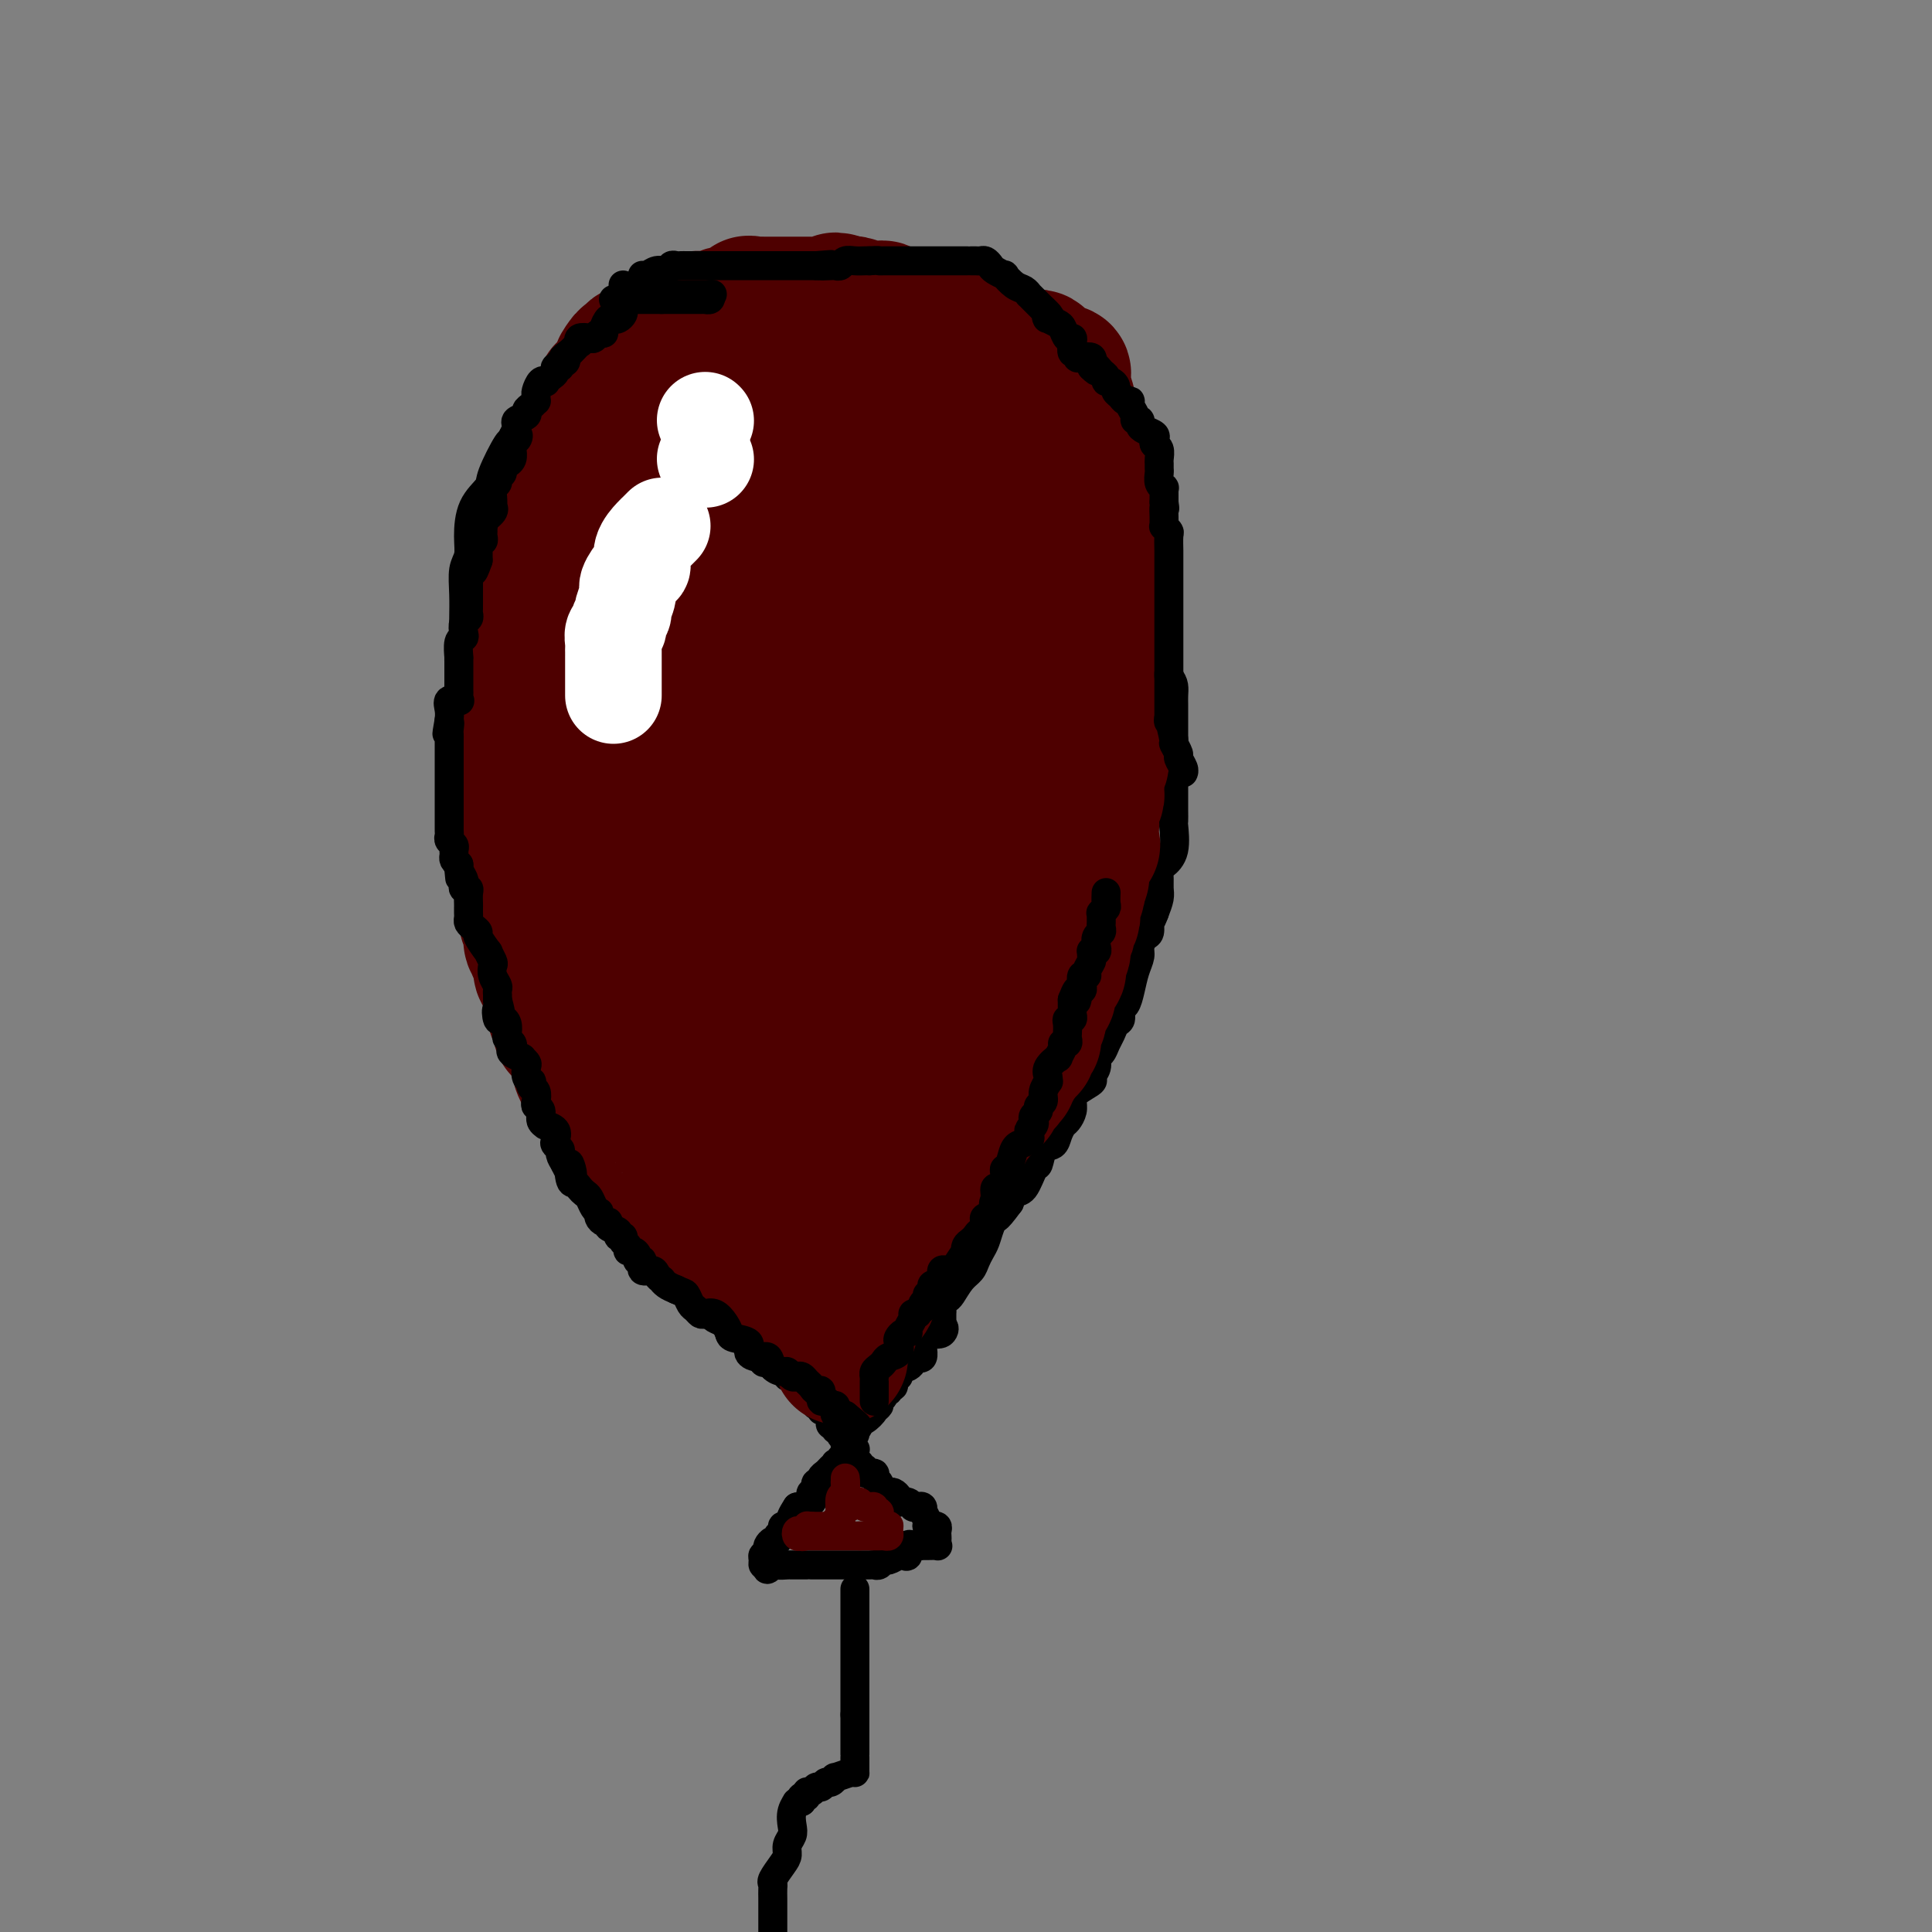<svg viewBox='0 0 400 400' version='1.1' xmlns='http://www.w3.org/2000/svg' xmlns:xlink='http://www.w3.org/1999/xlink'><rect x="0" y="0" width="400" height="400" fill="#808080" stroke="none"/><g fill='none' stroke='#000000' stroke-width='6' stroke-linecap='round' stroke-linejoin='round'><path d='M155,276c-0.228,-0.032 -0.455,-0.064 -1,0c-0.545,0.064 -1.407,0.224 -2,0c-0.593,-0.224 -0.918,-0.834 -1,-1c-0.082,-0.166 0.080,0.110 0,0c-0.080,-0.110 -0.401,-0.606 -1,-1c-0.599,-0.394 -1.474,-0.687 -2,-1c-0.526,-0.313 -0.702,-0.645 -1,-1c-0.298,-0.355 -0.716,-0.734 -1,-1c-0.284,-0.266 -0.432,-0.418 -1,-1c-0.568,-0.582 -1.556,-1.593 -2,-2c-0.444,-0.407 -0.343,-0.211 -1,-1c-0.657,-0.789 -2.073,-2.565 -3,-4c-0.927,-1.435 -1.367,-2.531 -2,-3c-0.633,-0.469 -1.461,-0.311 -2,-1c-0.539,-0.689 -0.791,-2.226 -2,-4c-1.209,-1.774 -3.376,-3.784 -5,-5c-1.624,-1.216 -2.704,-1.639 -4,-4c-1.296,-2.361 -2.809,-6.661 -4,-9c-1.191,-2.339 -2.059,-2.716 -3,-4c-0.941,-1.284 -1.956,-3.475 -3,-5c-1.044,-1.525 -2.118,-2.382 -3,-4c-0.882,-1.618 -1.571,-3.996 -2,-6c-0.429,-2.004 -0.597,-3.635 -1,-6c-0.403,-2.365 -1.041,-5.463 -2,-8c-0.959,-2.537 -2.238,-4.514 -3,-6c-0.762,-1.486 -1.008,-2.481 -1,-4c0.008,-1.519 0.272,-3.563 0,-5c-0.272,-1.437 -1.078,-2.268 -2,-5c-0.922,-2.732 -1.961,-7.366 -3,-12'/><path d='M97,172c-2.392,-11.148 -1.373,-13.019 -1,-15c0.373,-1.981 0.100,-4.072 0,-6c-0.100,-1.928 -0.028,-3.692 0,-7c0.028,-3.308 0.011,-8.159 0,-11c-0.011,-2.841 -0.017,-3.671 0,-5c0.017,-1.329 0.058,-3.156 0,-5c-0.058,-1.844 -0.215,-3.705 0,-5c0.215,-1.295 0.801,-2.023 1,-3c0.199,-0.977 0.011,-2.204 0,-4c-0.011,-1.796 0.153,-4.163 1,-6c0.847,-1.837 2.375,-3.146 3,-4c0.625,-0.854 0.346,-1.253 1,-3c0.654,-1.747 2.239,-4.841 3,-6c0.761,-1.159 0.697,-0.383 1,-1c0.303,-0.617 0.973,-2.627 2,-4c1.027,-1.373 2.413,-2.110 3,-3c0.587,-0.890 0.377,-1.933 1,-3c0.623,-1.067 2.080,-2.157 3,-3c0.920,-0.843 1.304,-1.437 2,-2c0.696,-0.563 1.704,-1.095 3,-2c1.296,-0.905 2.879,-2.183 4,-3c1.121,-0.817 1.778,-1.172 3,-2c1.222,-0.828 3.008,-2.130 4,-3c0.992,-0.870 1.190,-1.309 2,-2c0.810,-0.691 2.234,-1.636 3,-2c0.766,-0.364 0.875,-0.149 1,0c0.125,0.149 0.264,0.232 1,0c0.736,-0.232 2.067,-0.781 3,-1c0.933,-0.219 1.466,-0.110 2,0'/><path d='M143,61c1.374,-0.625 1.310,-1.688 2,-2c0.690,-0.312 2.134,0.127 3,0c0.866,-0.127 1.153,-0.819 2,-1c0.847,-0.181 2.255,0.148 3,0c0.745,-0.148 0.827,-0.772 2,-1c1.173,-0.228 3.435,-0.061 5,0c1.565,0.061 2.431,0.016 3,0c0.569,-0.016 0.841,-0.004 1,0c0.159,0.004 0.203,0.001 1,0c0.797,-0.001 2.345,-0.000 3,0c0.655,0.000 0.416,0.000 1,0c0.584,-0.000 1.991,-0.000 3,0c1.009,0.000 1.619,-0.000 2,0c0.381,0.000 0.534,0.000 1,0c0.466,-0.000 1.247,-0.000 2,0c0.753,0.000 1.479,0.001 2,0c0.521,-0.001 0.838,-0.002 2,0c1.162,0.002 3.170,0.007 4,0c0.830,-0.007 0.481,-0.027 1,0c0.519,0.027 1.906,0.102 3,0c1.094,-0.102 1.896,-0.382 3,0c1.104,0.382 2.509,1.427 4,2c1.491,0.573 3.069,0.675 4,1c0.931,0.325 1.216,0.871 2,1c0.784,0.129 2.066,-0.161 3,0c0.934,0.161 1.521,0.774 2,1c0.479,0.226 0.851,0.065 1,0c0.149,-0.065 0.074,-0.032 0,0'/><path d='M208,62c2.865,0.789 2.026,0.262 2,0c-0.026,-0.262 0.761,-0.260 1,0c0.239,0.260 -0.072,0.776 0,1c0.072,0.224 0.525,0.154 1,0c0.475,-0.154 0.973,-0.392 1,0c0.027,0.392 -0.415,1.412 0,2c0.415,0.588 1.688,0.742 2,1c0.312,0.258 -0.336,0.620 0,1c0.336,0.380 1.656,0.776 2,1c0.344,0.224 -0.287,0.274 0,1c0.287,0.726 1.491,2.129 2,3c0.509,0.871 0.321,1.211 1,2c0.679,0.789 2.224,2.028 3,3c0.776,0.972 0.783,1.677 1,2c0.217,0.323 0.644,0.263 1,1c0.356,0.737 0.642,2.273 1,3c0.358,0.727 0.788,0.647 1,1c0.212,0.353 0.204,1.138 1,2c0.796,0.862 2.395,1.801 3,3c0.605,1.199 0.217,2.660 0,3c-0.217,0.340 -0.264,-0.439 0,0c0.264,0.439 0.840,2.095 1,3c0.160,0.905 -0.097,1.058 0,1c0.097,-0.058 0.548,-0.326 1,0c0.452,0.326 0.906,1.247 1,2c0.094,0.753 -0.171,1.339 0,2c0.171,0.661 0.778,1.398 1,2c0.222,0.602 0.060,1.069 0,2c-0.060,0.931 -0.016,2.328 0,3c0.016,0.672 0.005,0.621 0,1c-0.005,0.379 -0.002,1.190 0,2'/><path d='M235,110c0.845,3.448 0.959,1.568 1,1c0.041,-0.568 0.011,0.177 0,1c-0.011,0.823 -0.003,1.726 0,2c0.003,0.274 0.001,-0.080 0,0c-0.001,0.080 -0.000,0.596 0,1c0.000,0.404 0.000,0.698 0,1c-0.000,0.302 -0.001,0.612 0,1c0.001,0.388 0.003,0.852 0,1c-0.003,0.148 -0.011,-0.022 0,0c0.011,0.022 0.041,0.237 0,1c-0.041,0.763 -0.155,2.075 0,3c0.155,0.925 0.577,1.462 1,2'/><path d='M237,124c0.471,2.462 0.648,1.619 1,2c0.352,0.381 0.877,1.988 1,3c0.123,1.012 -0.157,1.430 0,2c0.157,0.570 0.750,1.293 1,2c0.250,0.707 0.158,1.397 0,2c-0.158,0.603 -0.382,1.120 0,2c0.382,0.880 1.370,2.124 2,3c0.630,0.876 0.901,1.383 1,2c0.099,0.617 0.027,1.343 0,2c-0.027,0.657 -0.007,1.246 0,2c0.007,0.754 0.002,1.672 0,2c-0.002,0.328 -0.001,0.067 0,1c0.001,0.933 0.000,3.061 0,4c-0.000,0.939 -0.000,0.689 0,1c0.000,0.311 0.000,1.182 0,2c-0.000,0.818 -0.000,1.583 0,2c0.000,0.417 0.000,0.487 0,1c-0.000,0.513 -0.000,1.470 0,2c0.000,0.530 0.000,0.633 0,1c-0.000,0.367 -0.001,0.998 0,2c0.001,1.002 0.002,2.376 0,3c-0.002,0.624 -0.007,0.500 0,1c0.007,0.500 0.026,1.625 0,2c-0.026,0.375 -0.098,0.001 0,1c0.098,0.999 0.366,3.370 0,5c-0.366,1.630 -1.365,2.519 -2,3c-0.635,0.481 -0.905,0.554 -1,1c-0.095,0.446 -0.015,1.264 0,2c0.015,0.736 -0.034,1.391 0,2c0.034,0.609 0.153,1.174 0,2c-0.153,0.826 -0.576,1.913 -1,3'/><path d='M239,189c-0.857,2.352 -0.999,1.732 -1,2c-0.001,0.268 0.140,1.425 0,2c-0.140,0.575 -0.563,0.569 -1,1c-0.437,0.431 -0.890,1.299 -1,2c-0.110,0.701 0.124,1.233 0,2c-0.124,0.767 -0.607,1.768 -1,3c-0.393,1.232 -0.697,2.697 -1,4c-0.303,1.303 -0.606,2.446 -1,3c-0.394,0.554 -0.879,0.518 -1,1c-0.121,0.482 0.123,1.481 0,2c-0.123,0.519 -0.611,0.558 -1,1c-0.389,0.442 -0.677,1.287 -1,2c-0.323,0.713 -0.679,1.294 -1,2c-0.321,0.706 -0.605,1.536 -1,2c-0.395,0.464 -0.901,0.561 -1,1c-0.099,0.439 0.208,1.220 0,2c-0.208,0.780 -0.931,1.560 -1,2c-0.069,0.440 0.514,0.542 0,1c-0.514,0.458 -2.127,1.274 -3,2c-0.873,0.726 -1.008,1.363 -1,2c0.008,0.637 0.158,1.274 0,2c-0.158,0.726 -0.623,1.540 -1,2c-0.377,0.460 -0.664,0.565 -1,1c-0.336,0.435 -0.719,1.198 -1,2c-0.281,0.802 -0.459,1.641 -1,2c-0.541,0.359 -1.444,0.238 -2,1c-0.556,0.762 -0.765,2.406 -1,3c-0.235,0.594 -0.496,0.139 -1,1c-0.504,0.861 -1.251,3.040 -2,4c-0.749,0.960 -1.500,0.703 -2,1c-0.500,0.297 -0.750,1.149 -1,2'/><path d='M209,249c-3.262,4.468 -2.916,3.136 -3,3c-0.084,-0.136 -0.599,0.922 -1,2c-0.401,1.078 -0.687,2.174 -1,3c-0.313,0.826 -0.651,1.381 -1,2c-0.349,0.619 -0.709,1.304 -1,2c-0.291,0.696 -0.512,1.405 -1,2c-0.488,0.595 -1.241,1.076 -2,2c-0.759,0.924 -1.524,2.290 -2,3c-0.476,0.710 -0.663,0.763 -1,1c-0.337,0.237 -0.822,0.657 -1,1c-0.178,0.343 -0.048,0.607 0,1c0.048,0.393 0.013,0.913 0,1c-0.013,0.087 -0.004,-0.261 0,0c0.004,0.261 0.002,1.130 0,2'/><path d='M195,274c-2.200,4.033 -0.699,1.615 0,1c0.699,-0.615 0.595,0.571 0,1c-0.595,0.429 -1.680,0.100 -2,0c-0.320,-0.100 0.125,0.029 0,0c-0.125,-0.029 -0.818,-0.216 -1,0c-0.182,0.216 0.149,0.836 0,1c-0.149,0.164 -0.776,-0.128 -1,0c-0.224,0.128 -0.045,0.674 0,1c0.045,0.326 -0.044,0.430 0,1c0.044,0.570 0.220,1.606 0,2c-0.220,0.394 -0.837,0.147 -1,0c-0.163,-0.147 0.129,-0.193 0,0c-0.129,0.193 -0.680,0.624 -1,1c-0.320,0.376 -0.410,0.697 -1,1c-0.590,0.303 -1.679,0.588 -2,1c-0.321,0.412 0.125,0.952 0,1c-0.125,0.048 -0.822,-0.394 -1,0c-0.178,0.394 0.164,1.625 0,2c-0.164,0.375 -0.832,-0.106 -1,0c-0.168,0.106 0.165,0.799 0,1c-0.165,0.201 -0.829,-0.090 -1,0c-0.171,0.090 0.150,0.560 0,1c-0.150,0.440 -0.771,0.849 -1,1c-0.229,0.151 -0.065,0.043 0,0c0.065,-0.043 0.033,-0.022 0,0'/><path d='M182,290c-1.943,2.709 -0.300,1.483 0,1c0.300,-0.483 -0.742,-0.221 -1,0c-0.258,0.221 0.267,0.402 0,1c-0.267,0.598 -1.326,1.613 -2,2c-0.674,0.387 -0.965,0.145 -1,0c-0.035,-0.145 0.184,-0.193 0,0c-0.184,0.193 -0.771,0.628 -1,1c-0.229,0.372 -0.099,0.681 0,1c0.099,0.319 0.166,0.649 0,1c-0.166,0.351 -0.565,0.725 -1,1c-0.435,0.275 -0.905,0.452 -1,1c-0.095,0.548 0.186,1.467 0,2c-0.186,0.533 -0.837,0.682 -1,1c-0.163,0.318 0.164,0.806 0,1c-0.164,0.194 -0.819,0.093 -1,0c-0.181,-0.093 0.110,-0.179 0,0c-0.110,0.179 -0.622,0.622 -1,1c-0.378,0.378 -0.623,0.693 -1,1c-0.377,0.307 -0.885,0.608 -1,1c-0.115,0.392 0.162,0.875 0,1c-0.162,0.125 -0.762,-0.107 -1,0c-0.238,0.107 -0.114,0.553 0,1c0.114,0.447 0.219,0.894 0,1c-0.219,0.106 -0.762,-0.129 -1,0c-0.238,0.129 -0.172,0.623 0,1c0.172,0.377 0.448,0.637 0,1c-0.448,0.363 -1.621,0.828 -2,1c-0.379,0.172 0.034,0.049 0,0c-0.034,-0.049 -0.517,-0.025 -1,0'/><path d='M165,312c-2.570,3.868 -0.495,2.539 0,2c0.495,-0.539 -0.589,-0.289 -1,0c-0.411,0.289 -0.147,0.616 0,1c0.147,0.384 0.179,0.823 0,1c-0.179,0.177 -0.569,0.090 -1,0c-0.431,-0.090 -0.903,-0.183 -1,0c-0.097,0.183 0.181,0.640 0,1c-0.181,0.360 -0.819,0.621 -1,1c-0.181,0.379 0.096,0.876 0,1c-0.096,0.124 -0.565,-0.125 -1,0c-0.435,0.125 -0.834,0.625 -1,1c-0.166,0.375 -0.098,0.626 0,1c0.098,0.374 0.225,0.871 0,1c-0.225,0.129 -0.803,-0.110 -1,0c-0.197,0.110 -0.015,0.568 0,1c0.015,0.432 -0.139,0.838 0,1c0.139,0.162 0.569,0.081 1,0'/><path d='M159,324c-0.735,1.856 0.427,0.497 1,0c0.573,-0.497 0.556,-0.133 1,0c0.444,0.133 1.349,0.036 2,0c0.651,-0.036 1.049,-0.010 1,0c-0.049,0.010 -0.546,0.003 0,0c0.546,-0.003 2.135,-0.001 3,0c0.865,0.001 1.005,0.000 1,0c-0.005,-0.000 -0.156,-0.000 0,0c0.156,0.000 0.619,0.000 1,0c0.381,-0.000 0.679,-0.000 1,0c0.321,0.000 0.663,0.000 1,0c0.337,-0.000 0.667,0.000 1,0c0.333,-0.000 0.667,-0.000 1,0c0.333,0.000 0.663,0.000 1,0c0.337,-0.000 0.681,-0.000 1,0c0.319,0.000 0.614,0.000 1,0c0.386,-0.000 0.863,-0.000 1,0c0.137,0.000 -0.065,0.001 0,0c0.065,-0.001 0.399,-0.004 1,0c0.601,0.004 1.469,0.016 2,0c0.531,-0.016 0.723,-0.061 1,0c0.277,0.061 0.637,0.226 1,0c0.363,-0.226 0.728,-0.843 1,-1c0.272,-0.157 0.450,0.147 1,0c0.550,-0.147 1.470,-0.744 2,-1c0.530,-0.256 0.668,-0.172 1,0c0.332,0.172 0.859,0.431 1,0c0.141,-0.431 -0.102,-1.552 0,-2c0.102,-0.448 0.551,-0.224 1,0'/><path d='M189,320c1.556,-0.619 0.946,-0.166 1,0c0.054,0.166 0.771,0.045 1,0c0.229,-0.045 -0.030,-0.015 0,0c0.030,0.015 0.348,0.015 1,0c0.652,-0.015 1.639,-0.045 2,0c0.361,0.045 0.098,0.166 0,0c-0.098,-0.166 -0.030,-0.619 0,-1c0.030,-0.381 0.022,-0.691 0,-1c-0.022,-0.309 -0.057,-0.619 0,-1c0.057,-0.381 0.208,-0.833 0,-1c-0.208,-0.167 -0.774,-0.048 -1,0c-0.226,0.048 -0.113,0.024 0,0'/><path d='M193,316c0.376,-0.592 -0.683,-0.071 -1,0c-0.317,0.071 0.108,-0.307 0,-1c-0.108,-0.693 -0.750,-1.701 -1,-2c-0.250,-0.299 -0.107,0.112 0,0c0.107,-0.112 0.179,-0.748 0,-1c-0.179,-0.252 -0.608,-0.119 -1,0c-0.392,0.119 -0.745,0.225 -1,0c-0.255,-0.225 -0.411,-0.782 -1,-1c-0.589,-0.218 -1.611,-0.097 -2,0c-0.389,0.097 -0.145,0.170 0,0c0.145,-0.170 0.193,-0.585 0,-1c-0.193,-0.415 -0.625,-0.832 -1,-1c-0.375,-0.168 -0.693,-0.086 -1,0c-0.307,0.086 -0.602,0.177 -1,0c-0.398,-0.177 -0.899,-0.621 -1,-1c-0.101,-0.379 0.198,-0.694 0,-1c-0.198,-0.306 -0.894,-0.603 -1,-1c-0.106,-0.397 0.379,-0.895 0,-1c-0.379,-0.105 -1.622,0.182 -2,0c-0.378,-0.182 0.109,-0.833 0,-1c-0.109,-0.167 -0.814,0.149 -1,0c-0.186,-0.149 0.146,-0.761 0,-1c-0.146,-0.239 -0.770,-0.103 -1,0c-0.230,0.103 -0.066,0.172 0,0c0.066,-0.172 0.033,-0.586 0,-1'/><path d='M177,302c-2.410,-2.630 -0.434,-2.207 0,-2c0.434,0.207 -0.672,0.196 -1,0c-0.328,-0.196 0.124,-0.578 0,-1c-0.124,-0.422 -0.822,-0.882 -1,-1c-0.178,-0.118 0.163,0.108 0,0c-0.163,-0.108 -0.832,-0.550 -1,-1c-0.168,-0.450 0.165,-0.908 0,-1c-0.165,-0.092 -0.828,0.183 -1,0c-0.172,-0.183 0.147,-0.824 0,-1c-0.147,-0.176 -0.762,0.111 -1,0c-0.238,-0.111 -0.101,-0.622 0,-1c0.101,-0.378 0.167,-0.622 0,-1c-0.167,-0.378 -0.567,-0.890 -1,-1c-0.433,-0.110 -0.900,0.180 -1,0c-0.100,-0.180 0.166,-0.832 0,-1c-0.166,-0.168 -0.763,0.149 -1,0c-0.237,-0.149 -0.114,-0.762 0,-1c0.114,-0.238 0.219,-0.101 0,0c-0.219,0.101 -0.763,0.165 -1,0c-0.237,-0.165 -0.167,-0.560 0,-1c0.167,-0.440 0.429,-0.926 0,-1c-0.429,-0.074 -1.551,0.265 -2,0c-0.449,-0.265 -0.224,-1.132 0,-2'/><path d='M166,286c-1.869,-2.414 -1.041,-0.450 -1,0c0.041,0.450 -0.706,-0.616 -1,-1c-0.294,-0.384 -0.135,-0.088 0,0c0.135,0.088 0.247,-0.033 0,0c-0.247,0.033 -0.854,0.219 -1,0c-0.146,-0.219 0.167,-0.842 0,-1c-0.167,-0.158 -0.815,0.150 -1,0c-0.185,-0.150 0.091,-0.758 0,-1c-0.091,-0.242 -0.550,-0.116 -1,0c-0.450,0.116 -0.890,0.223 -1,0c-0.110,-0.223 0.110,-0.777 0,-1c-0.110,-0.223 -0.551,-0.116 -1,0c-0.449,0.116 -0.908,0.241 -1,0c-0.092,-0.241 0.181,-0.848 0,-1c-0.181,-0.152 -0.818,0.151 -1,0c-0.182,-0.151 0.091,-0.758 0,-1c-0.091,-0.242 -0.545,-0.121 -1,0'/><path d='M156,280c-1.486,-1.172 -0.201,-1.103 0,-1c0.201,0.103 -0.682,0.239 -1,0c-0.318,-0.239 -0.069,-0.852 0,-1c0.069,-0.148 -0.041,0.170 0,0c0.041,-0.170 0.231,-0.829 0,-1c-0.231,-0.171 -0.885,0.146 -1,0c-0.115,-0.146 0.309,-0.755 0,-1c-0.309,-0.245 -1.350,-0.126 -2,0c-0.650,0.126 -0.909,0.258 -1,0c-0.091,-0.258 -0.014,-0.905 0,-1c0.014,-0.095 -0.035,0.363 0,0c0.035,-0.363 0.153,-1.548 0,-2c-0.153,-0.452 -0.577,-0.173 -1,0c-0.423,0.173 -0.845,0.239 -1,0c-0.155,-0.239 -0.044,-0.783 0,-1c0.044,-0.217 0.022,-0.109 0,0'/><path d='M149,272c-1.246,-1.476 -0.860,-1.165 -1,-1c-0.140,0.165 -0.807,0.184 -1,0c-0.193,-0.184 0.089,-0.572 0,-1c-0.089,-0.428 -0.550,-0.897 -1,-1c-0.450,-0.103 -0.890,0.161 -1,0c-0.110,-0.161 0.110,-0.746 0,-1c-0.110,-0.254 -0.551,-0.177 -1,0c-0.449,0.177 -0.905,0.455 -1,0c-0.095,-0.455 0.171,-1.641 0,-2c-0.171,-0.359 -0.780,0.110 -1,0c-0.220,-0.110 -0.053,-0.799 0,-1c0.053,-0.201 -0.010,0.086 0,0c0.010,-0.086 0.091,-0.544 0,-1c-0.091,-0.456 -0.354,-0.909 -1,-1c-0.646,-0.091 -1.676,0.180 -2,0c-0.324,-0.180 0.057,-0.811 0,-1c-0.057,-0.189 -0.554,0.065 -1,0c-0.446,-0.065 -0.842,-0.447 -1,-1c-0.158,-0.553 -0.079,-1.276 0,-2'/><path d='M137,259c-1.797,-2.006 -0.289,-0.522 0,0c0.289,0.522 -0.639,0.083 -1,0c-0.361,-0.083 -0.153,0.189 0,0c0.153,-0.189 0.252,-0.839 0,-1c-0.252,-0.161 -0.856,0.168 -1,0c-0.144,-0.168 0.173,-0.833 0,-1c-0.173,-0.167 -0.835,0.165 -1,0c-0.165,-0.165 0.167,-0.827 0,-1c-0.167,-0.173 -0.833,0.143 -1,0c-0.167,-0.143 0.167,-0.745 0,-1c-0.167,-0.255 -0.833,-0.162 -1,0c-0.167,0.162 0.167,0.394 0,0c-0.167,-0.394 -0.833,-1.412 -1,-2c-0.167,-0.588 0.167,-0.745 0,-1c-0.167,-0.255 -0.833,-0.607 -1,-1c-0.167,-0.393 0.165,-0.826 0,-1c-0.165,-0.174 -0.828,-0.088 -1,0c-0.172,0.088 0.146,0.177 0,0c-0.146,-0.177 -0.756,-0.622 -1,-1c-0.244,-0.378 -0.122,-0.689 0,-1'/><path d='M128,248c-1.393,-2.155 -0.375,-2.042 0,-2c0.375,0.042 0.107,0.012 0,0c-0.107,-0.012 -0.054,-0.006 0,0'/><path d='M177,329c0.000,0.250 0.000,0.500 0,1c0.000,0.500 0.000,1.250 0,2c0.000,0.750 0.000,1.500 0,2c0.000,0.500 0.000,0.750 0,1c0.000,0.250 -0.000,0.499 0,1c0.000,0.501 0.000,1.254 0,2c-0.000,0.746 0.000,1.485 0,2c0.000,0.515 0.000,0.804 0,1c0.000,0.196 -0.000,0.298 0,1c0.000,0.702 0.000,2.006 0,3c0.000,0.994 0.000,1.680 0,2c0.000,0.320 0.000,0.274 0,1c0.000,0.726 0.000,2.226 0,3c0.000,0.774 0.000,0.824 0,1c0.000,0.176 0.000,0.479 0,1c0.000,0.521 0.000,1.261 0,2'/><path d='M177,355c0.000,4.450 0.000,2.576 0,2c-0.000,-0.576 -0.000,0.147 0,1c0.000,0.853 0.000,1.835 0,2c-0.000,0.165 -0.000,-0.489 0,0c0.000,0.489 0.000,2.120 0,3c-0.000,0.880 -0.000,1.010 0,1c0.000,-0.010 0.000,-0.160 0,0c-0.000,0.160 -0.001,0.630 0,1c0.001,0.370 0.003,0.639 0,1c-0.003,0.361 -0.010,0.814 0,1c0.010,0.186 0.038,0.107 0,0c-0.038,-0.107 -0.143,-0.240 -1,0c-0.857,0.240 -2.467,0.853 -3,1c-0.533,0.147 0.012,-0.172 0,0c-0.012,0.172 -0.580,0.835 -1,1c-0.420,0.165 -0.691,-0.167 -1,0c-0.309,0.167 -0.656,0.833 -1,1c-0.344,0.167 -0.684,-0.166 -1,0c-0.316,0.166 -0.607,0.832 -1,1c-0.393,0.168 -0.889,-0.161 -1,0c-0.111,0.161 0.162,0.813 0,1c-0.162,0.187 -0.761,-0.089 -1,0c-0.239,0.089 -0.120,0.545 0,1'/><path d='M166,373c-1.869,1.003 -1.041,0.012 -1,0c0.041,-0.012 -0.707,0.956 -1,2c-0.293,1.044 -0.133,2.165 0,3c0.133,0.835 0.238,1.383 0,2c-0.238,0.617 -0.820,1.303 -1,2c-0.180,0.697 0.043,1.404 0,2c-0.043,0.596 -0.351,1.081 -1,2c-0.649,0.919 -1.638,2.273 -2,3c-0.362,0.727 -0.097,0.829 0,1c0.097,0.171 0.026,0.413 0,1c-0.026,0.587 -0.007,1.519 0,2c0.007,0.481 0.002,0.510 0,1c-0.002,0.490 -0.001,1.441 0,2c0.001,0.559 0.000,0.727 0,1c-0.000,0.273 -0.000,0.650 0,1c0.000,0.350 0.000,0.671 0,1c-0.000,0.329 -0.000,0.664 0,1'/></g>
<g fill='none' stroke='#4E0000' stroke-width='28' stroke-linecap='round' stroke-linejoin='round'><path d='M127,140c-0.000,0.108 -0.000,0.216 0,0c0.000,-0.216 0.000,-0.757 0,-2c-0.000,-1.243 -0.000,-3.188 0,-5c0.000,-1.812 0.001,-3.491 0,-5c-0.001,-1.509 -0.004,-2.847 0,-4c0.004,-1.153 0.015,-2.119 0,-3c-0.015,-0.881 -0.057,-1.675 0,-2c0.057,-0.325 0.211,-0.180 0,-1c-0.211,-0.820 -0.789,-2.605 -1,-4c-0.211,-1.395 -0.057,-2.400 0,-3c0.057,-0.600 0.015,-0.794 0,-1c-0.015,-0.206 -0.004,-0.422 0,-1c0.004,-0.578 0.001,-1.516 0,-2c-0.001,-0.484 -0.000,-0.512 0,-1c0.000,-0.488 0.000,-1.437 0,-2c-0.000,-0.563 -0.000,-0.742 0,-1c0.000,-0.258 0.000,-0.595 0,-1c-0.000,-0.405 -0.000,-0.878 0,-1c0.000,-0.122 0.000,0.108 0,0c-0.000,-0.108 -0.000,-0.554 0,-1'/><path d='M126,100c-0.166,-6.292 -0.082,-2.022 0,-1c0.082,1.022 0.163,-1.205 0,-2c-0.163,-0.795 -0.570,-0.158 -1,0c-0.430,0.158 -0.885,-0.164 -1,0c-0.115,0.164 0.109,0.813 0,1c-0.109,0.187 -0.550,-0.090 -1,0c-0.450,0.090 -0.909,0.546 -1,1c-0.091,0.454 0.187,0.905 0,1c-0.187,0.095 -0.837,-0.168 -1,0c-0.163,0.168 0.163,0.767 0,1c-0.163,0.233 -0.813,0.101 -1,0c-0.187,-0.101 0.089,-0.172 0,0c-0.089,0.172 -0.545,0.586 -1,1'/><path d='M119,102c-0.957,1.017 0.150,1.060 0,1c-0.150,-0.060 -1.556,-0.223 -2,0c-0.444,0.223 0.073,0.833 0,1c-0.073,0.167 -0.738,-0.110 -1,0c-0.262,0.110 -0.123,0.608 0,1c0.123,0.392 0.230,0.680 0,1c-0.230,0.320 -0.798,0.674 -1,1c-0.202,0.326 -0.040,0.625 0,1c0.040,0.375 -0.042,0.825 0,1c0.042,0.175 0.208,0.074 0,0c-0.208,-0.074 -0.791,-0.122 -1,0c-0.209,0.122 -0.046,0.414 0,1c0.046,0.586 -0.026,1.465 0,2c0.026,0.535 0.150,0.724 0,1c-0.150,0.276 -0.575,0.638 -1,1'/><path d='M113,114c-0.946,1.809 -0.310,0.330 0,0c0.310,-0.330 0.293,0.489 0,1c-0.293,0.511 -0.862,0.715 -1,1c-0.138,0.285 0.156,0.652 0,1c-0.156,0.348 -0.760,0.676 -1,1c-0.240,0.324 -0.116,0.645 0,1c0.116,0.355 0.223,0.743 0,1c-0.223,0.257 -0.778,0.383 -1,1c-0.222,0.617 -0.112,1.724 0,2c0.112,0.276 0.226,-0.281 0,0c-0.226,0.281 -0.793,1.399 -1,2c-0.207,0.601 -0.056,0.685 0,1c0.056,0.315 0.015,0.862 0,1c-0.015,0.138 -0.004,-0.132 0,0c0.004,0.132 0.001,0.665 0,1c-0.001,0.335 -0.000,0.471 0,1c0.000,0.529 0.000,1.451 0,2c-0.000,0.549 -0.000,0.725 0,1c0.000,0.275 0.000,0.648 0,1c-0.000,0.352 -0.000,0.682 0,1c0.000,0.318 0.000,0.624 0,1c-0.000,0.376 -0.000,0.822 0,1c0.000,0.178 0.000,0.089 0,0'/><path d='M109,136c-0.619,3.526 -0.166,1.340 0,1c0.166,-0.340 0.044,1.166 0,2c-0.044,0.834 -0.012,0.997 0,1c0.012,0.003 0.003,-0.154 0,0c-0.003,0.154 -0.001,0.619 0,1c0.001,0.381 0.000,0.680 0,1c-0.000,0.320 -0.000,0.663 0,1c0.000,0.337 0.000,0.667 0,1c-0.000,0.333 -0.000,0.667 0,1c0.000,0.333 0.000,0.663 0,1c-0.000,0.337 -0.000,0.681 0,1c0.000,0.319 0.000,0.614 0,1c-0.000,0.386 -0.000,0.864 0,1c0.000,0.136 0.000,-0.069 0,0c-0.000,0.069 -0.000,0.414 0,1c0.000,0.586 0.000,1.414 0,2c-0.000,0.586 -0.000,0.931 0,1c0.000,0.069 0.000,-0.136 0,0c-0.000,0.136 -0.000,0.614 0,1c0.000,0.386 0.000,0.681 0,1c-0.000,0.319 -0.000,0.663 0,1c0.000,0.337 0.000,0.668 0,1c-0.000,0.332 -0.000,0.666 0,1c0.000,0.334 0.000,0.667 0,1c0.000,0.333 0.000,0.667 0,1'/><path d='M109,160c0.000,3.893 0.000,1.624 0,1c0.000,-0.624 -0.000,0.397 0,1c0.000,0.603 -0.000,0.788 0,1c0.000,0.212 0.000,0.451 0,1c-0.000,0.549 -0.000,1.408 0,2c0.000,0.592 0.000,0.918 0,1c0.000,0.082 0.000,-0.080 0,0c-0.000,0.080 -0.000,0.403 0,1c0.000,0.597 0.000,1.469 0,2c-0.000,0.531 0.000,0.719 0,1c-0.000,0.281 0.000,0.653 0,1c0.000,0.347 0.000,0.669 0,1c0.000,0.331 -0.000,0.670 0,1c0.000,0.330 0.000,0.651 0,1c0.000,0.349 0.000,0.727 0,1c0.000,0.273 0.000,0.440 0,1c0.000,0.560 0.000,1.513 0,2c0.000,0.487 0.000,0.507 0,1c0.000,0.493 0.000,1.459 0,2c0.000,0.541 0.000,0.656 0,1c0.000,0.344 0.000,0.918 0,1c0.000,0.082 0.000,-0.329 0,0c0.000,0.329 0.000,1.396 0,2c0.000,0.604 -0.000,0.744 0,1c0.000,0.256 0.000,0.628 0,1'/><path d='M109,188c0.016,4.561 0.057,1.963 0,1c-0.057,-0.963 -0.212,-0.290 0,0c0.212,0.290 0.793,0.196 1,1c0.207,0.804 0.042,2.507 0,3c-0.042,0.493 0.040,-0.223 0,0c-0.040,0.223 -0.203,1.386 0,2c0.203,0.614 0.771,0.679 1,1c0.229,0.321 0.118,0.899 0,1c-0.118,0.101 -0.243,-0.276 0,0c0.243,0.276 0.853,1.204 1,2c0.147,0.796 -0.171,1.461 0,2c0.171,0.539 0.829,0.953 1,1c0.171,0.047 -0.147,-0.272 0,0c0.147,0.272 0.757,1.133 1,2c0.243,0.867 0.118,1.738 0,2c-0.118,0.262 -0.229,-0.084 0,0c0.229,0.084 0.798,0.599 1,1c0.202,0.401 0.038,0.689 0,1c-0.038,0.311 0.049,0.647 0,1c-0.049,0.353 -0.233,0.723 0,1c0.233,0.277 0.885,0.459 1,1c0.115,0.541 -0.305,1.440 0,2c0.305,0.560 1.336,0.780 2,1c0.664,0.220 0.963,0.440 1,1c0.037,0.560 -0.187,1.458 0,2c0.187,0.542 0.785,0.726 1,1c0.215,0.274 0.047,0.637 0,1c-0.047,0.363 0.029,0.726 0,1c-0.029,0.274 -0.162,0.458 0,1c0.162,0.542 0.618,1.440 1,2c0.382,0.560 0.691,0.780 1,1'/><path d='M122,224c2.255,5.443 1.393,1.051 1,0c-0.393,-1.051 -0.317,1.239 0,2c0.317,0.761 0.874,-0.007 1,0c0.126,0.007 -0.177,0.791 0,1c0.177,0.209 0.836,-0.155 1,0c0.164,0.155 -0.167,0.829 0,1c0.167,0.171 0.833,-0.163 1,0c0.167,0.163 -0.166,0.822 0,1c0.166,0.178 0.832,-0.126 1,0c0.168,0.126 -0.161,0.681 0,1c0.161,0.319 0.812,0.400 1,1c0.188,0.600 -0.087,1.719 0,2c0.087,0.281 0.535,-0.274 1,0c0.465,0.274 0.948,1.378 1,2c0.052,0.622 -0.327,0.762 0,1c0.327,0.238 1.360,0.575 2,1c0.640,0.425 0.888,0.937 1,1c0.112,0.063 0.086,-0.324 0,0c-0.086,0.324 -0.234,1.358 0,2c0.234,0.642 0.850,0.893 1,1c0.150,0.107 -0.167,0.070 0,0c0.167,-0.070 0.819,-0.174 1,0c0.181,0.174 -0.107,0.624 0,1c0.107,0.376 0.610,0.677 1,1c0.390,0.323 0.668,0.668 1,1c0.332,0.332 0.718,0.652 1,1c0.282,0.348 0.460,0.723 1,1c0.540,0.277 1.444,0.456 2,1c0.556,0.544 0.765,1.454 1,2c0.235,0.546 0.496,0.727 1,1c0.504,0.273 1.252,0.636 2,1'/><path d='M145,251c3.797,4.565 1.791,2.476 1,2c-0.791,-0.476 -0.367,0.660 0,1c0.367,0.340 0.675,-0.115 1,0c0.325,0.115 0.665,0.800 1,1c0.335,0.200 0.663,-0.086 1,0c0.337,0.086 0.682,0.544 1,1c0.318,0.456 0.610,0.911 1,1c0.390,0.089 0.879,-0.186 1,0c0.121,0.186 -0.126,0.833 0,1c0.126,0.167 0.625,-0.147 1,0c0.375,0.147 0.627,0.756 1,1c0.373,0.244 0.869,0.122 1,0c0.131,-0.122 -0.102,-0.243 0,0c0.102,0.243 0.539,0.849 1,1c0.461,0.151 0.947,-0.152 1,0c0.053,0.152 -0.327,0.759 0,1c0.327,0.241 1.360,0.116 2,0c0.640,-0.116 0.889,-0.223 1,0c0.111,0.223 0.086,0.778 0,1c-0.086,0.222 -0.234,0.112 0,0c0.234,-0.112 0.850,-0.226 1,0c0.150,0.226 -0.167,0.793 0,1c0.167,0.207 0.818,0.056 1,0c0.182,-0.056 -0.105,-0.015 0,0c0.105,0.015 0.601,0.004 1,0c0.399,-0.004 0.699,-0.002 1,0'/><path d='M164,263c2.875,2.092 0.563,1.321 0,1c-0.563,-0.321 0.623,-0.193 1,0c0.377,0.193 -0.057,0.450 0,1c0.057,0.550 0.603,1.391 1,2c0.397,0.609 0.645,0.986 1,1c0.355,0.014 0.817,-0.333 1,0c0.183,0.333 0.086,1.347 0,2c-0.086,0.653 -0.161,0.946 0,1c0.161,0.054 0.559,-0.130 1,0c0.441,0.130 0.927,0.573 1,1c0.073,0.427 -0.265,0.836 0,1c0.265,0.164 1.132,0.082 2,0'/><path d='M172,273c1.233,1.729 0.317,1.052 0,1c-0.317,-0.052 -0.033,0.522 0,1c0.033,0.478 -0.185,0.860 0,1c0.185,0.140 0.771,0.037 1,0c0.229,-0.037 0.100,-0.010 0,0c-0.100,0.010 -0.171,0.003 0,0c0.171,-0.003 0.586,-0.001 1,0'/><path d='M174,276c0.309,0.656 0.083,0.797 0,1c-0.083,0.203 -0.022,0.467 0,1c0.022,0.533 0.006,1.336 0,2c-0.006,0.664 -0.002,1.190 0,1c0.002,-0.190 0.001,-1.095 0,-2'/><path d='M174,279c0.017,0.281 0.061,-0.516 0,-1c-0.061,-0.484 -0.227,-0.653 0,-1c0.227,-0.347 0.846,-0.871 1,-1c0.154,-0.129 -0.156,0.137 0,0c0.156,-0.137 0.777,-0.677 1,-1c0.223,-0.323 0.046,-0.429 0,-1c-0.046,-0.571 0.039,-1.607 0,-2c-0.039,-0.393 -0.203,-0.143 0,0c0.203,0.143 0.773,0.179 1,0c0.227,-0.179 0.113,-0.573 0,-1c-0.113,-0.427 -0.224,-0.886 0,-1c0.224,-0.114 0.782,0.116 1,0c0.218,-0.116 0.096,-0.578 0,-1c-0.096,-0.422 -0.165,-0.806 0,-1c0.165,-0.194 0.565,-0.200 1,0c0.435,0.200 0.905,0.604 1,0c0.095,-0.604 -0.184,-2.218 0,-3c0.184,-0.782 0.833,-0.733 1,-1c0.167,-0.267 -0.147,-0.849 0,-1c0.147,-0.151 0.756,0.128 1,0c0.244,-0.128 0.122,-0.663 0,-1c-0.122,-0.337 -0.245,-0.476 0,-1c0.245,-0.524 0.858,-1.432 1,-2c0.142,-0.568 -0.186,-0.795 0,-1c0.186,-0.205 0.886,-0.387 1,-1c0.114,-0.613 -0.358,-1.656 0,-2c0.358,-0.344 1.546,0.010 2,0c0.454,-0.010 0.173,-0.384 0,-1c-0.173,-0.616 -0.239,-1.474 0,-2c0.239,-0.526 0.783,-0.722 1,-1c0.217,-0.278 0.109,-0.639 0,-1'/><path d='M187,250c2.255,-4.422 1.391,-0.978 1,0c-0.391,0.978 -0.311,-0.511 0,-1c0.311,-0.489 0.853,0.023 1,0c0.147,-0.023 -0.100,-0.580 0,-1c0.100,-0.420 0.548,-0.704 1,-1c0.452,-0.296 0.910,-0.604 1,-1c0.090,-0.396 -0.187,-0.880 0,-1c0.187,-0.120 0.837,0.124 1,0c0.163,-0.124 -0.163,-0.614 0,-1c0.163,-0.386 0.814,-0.666 1,-1c0.186,-0.334 -0.095,-0.720 0,-1c0.095,-0.280 0.564,-0.453 1,-1c0.436,-0.547 0.839,-1.466 1,-2c0.161,-0.534 0.082,-0.682 0,-1c-0.082,-0.318 -0.166,-0.805 0,-1c0.166,-0.195 0.583,-0.097 1,0'/><path d='M196,237c1.324,-2.024 0.134,-0.584 0,0c-0.134,0.584 0.787,0.311 1,0c0.213,-0.311 -0.284,-0.662 0,-1c0.284,-0.338 1.348,-0.664 2,-1c0.652,-0.336 0.892,-0.683 1,-1c0.108,-0.317 0.086,-0.606 0,-1c-0.086,-0.394 -0.234,-0.893 0,-1c0.234,-0.107 0.850,0.179 1,0c0.150,-0.179 -0.166,-0.822 0,-1c0.166,-0.178 0.814,0.110 1,0c0.186,-0.110 -0.090,-0.617 0,-1c0.090,-0.383 0.545,-0.643 1,-1c0.455,-0.357 0.911,-0.812 1,-1c0.089,-0.188 -0.187,-0.111 0,0c0.187,0.111 0.839,0.255 1,0c0.161,-0.255 -0.168,-0.909 0,-1c0.168,-0.091 0.833,0.382 1,0c0.167,-0.382 -0.165,-1.618 0,-2c0.165,-0.382 0.828,0.090 1,0c0.172,-0.090 -0.146,-0.741 0,-1c0.146,-0.259 0.756,-0.125 1,0c0.244,0.125 0.122,0.241 0,0c-0.122,-0.241 -0.244,-0.838 0,-1c0.244,-0.162 0.854,0.111 1,0c0.146,-0.111 -0.171,-0.607 0,-1c0.171,-0.393 0.830,-0.683 1,-1c0.170,-0.317 -0.150,-0.662 0,-1c0.150,-0.338 0.771,-0.668 1,-1c0.229,-0.332 0.065,-0.666 0,-1c-0.065,-0.334 -0.033,-0.667 0,-1'/><path d='M211,217c2.769,-2.973 2.191,-0.405 2,0c-0.191,0.405 0.005,-1.353 0,-2c-0.005,-0.647 -0.211,-0.183 0,0c0.211,0.183 0.840,0.086 1,0c0.160,-0.086 -0.149,-0.159 0,-1c0.149,-0.841 0.757,-2.449 1,-3c0.243,-0.551 0.121,-0.046 0,0c-0.121,0.046 -0.243,-0.369 0,-1c0.243,-0.631 0.850,-1.479 1,-2c0.150,-0.521 -0.156,-0.717 0,-1c0.156,-0.283 0.774,-0.654 1,-1c0.226,-0.346 0.058,-0.666 0,-1c-0.058,-0.334 -0.008,-0.681 0,-1c0.008,-0.319 -0.026,-0.609 0,-1c0.026,-0.391 0.112,-0.882 0,-1c-0.112,-0.118 -0.423,0.136 0,0c0.423,-0.136 1.581,-0.663 2,-1c0.419,-0.337 0.098,-0.486 0,-1c-0.098,-0.514 0.025,-1.393 0,-2c-0.025,-0.607 -0.199,-0.940 0,-1c0.199,-0.060 0.770,0.154 1,0c0.230,-0.154 0.118,-0.675 0,-1c-0.118,-0.325 -0.242,-0.454 0,-1c0.242,-0.546 0.850,-1.508 1,-2c0.150,-0.492 -0.157,-0.512 0,-1c0.157,-0.488 0.778,-1.444 1,-2c0.222,-0.556 0.046,-0.713 0,-1c-0.046,-0.287 0.039,-0.706 0,-1c-0.039,-0.294 -0.203,-0.464 0,-1c0.203,-0.536 0.772,-1.439 1,-2c0.228,-0.561 0.114,-0.781 0,-1'/><path d='M223,184c1.873,-5.072 0.554,-1.252 0,0c-0.554,1.252 -0.345,-0.064 0,-1c0.345,-0.936 0.824,-1.494 1,-2c0.176,-0.506 0.048,-0.961 0,-1c-0.048,-0.039 -0.015,0.340 0,0c0.015,-0.340 0.012,-1.397 0,-2c-0.012,-0.603 -0.031,-0.751 0,-1c0.031,-0.249 0.113,-0.600 0,-1c-0.113,-0.400 -0.423,-0.849 0,-1c0.423,-0.151 1.577,-0.005 2,0c0.423,0.005 0.113,-0.131 0,-1c-0.113,-0.869 -0.030,-2.470 0,-3c0.030,-0.530 0.008,0.011 0,0c-0.008,-0.011 -0.003,-0.576 0,-1c0.003,-0.424 0.005,-0.709 0,-1c-0.005,-0.291 -0.015,-0.589 0,-1c0.015,-0.411 0.057,-0.936 0,-1c-0.057,-0.064 -0.211,0.334 0,0c0.211,-0.334 0.789,-1.399 1,-2c0.211,-0.601 0.057,-0.739 0,-1c-0.057,-0.261 -0.016,-0.646 0,-1c0.016,-0.354 0.008,-0.677 0,-1'/><path d='M227,162c0.614,-3.351 0.150,-0.729 0,0c-0.150,0.729 0.013,-0.435 0,-1c-0.013,-0.565 -0.201,-0.533 0,-1c0.201,-0.467 0.790,-1.435 1,-2c0.210,-0.565 0.042,-0.728 0,-1c-0.042,-0.272 0.041,-0.653 0,-1c-0.041,-0.347 -0.207,-0.661 0,-1c0.207,-0.339 0.787,-0.702 1,-1c0.213,-0.298 0.057,-0.532 0,-1c-0.057,-0.468 -0.016,-1.171 0,-2c0.016,-0.829 0.008,-1.783 0,-2c-0.008,-0.217 -0.016,0.303 0,0c0.016,-0.303 0.057,-1.429 0,-2c-0.057,-0.571 -0.211,-0.588 0,-1c0.211,-0.412 0.789,-1.219 1,-2c0.211,-0.781 0.057,-1.537 0,-2c-0.057,-0.463 -0.015,-0.635 0,-1c0.015,-0.365 0.004,-0.925 0,-1c-0.004,-0.075 -0.001,0.336 0,0c0.001,-0.336 0.000,-1.418 0,-2c-0.000,-0.582 -0.000,-0.666 0,-1c0.000,-0.334 0.000,-0.920 0,-1c-0.000,-0.080 -0.000,0.346 0,0c0.000,-0.346 0.000,-1.464 0,-2c-0.000,-0.536 -0.000,-0.490 0,-1c0.000,-0.510 0.000,-1.574 0,-2c-0.000,-0.426 -0.000,-0.213 0,0'/><path d='M230,131c0.464,-4.973 0.124,-1.906 0,-1c-0.124,0.906 -0.033,-0.348 0,-1c0.033,-0.652 0.009,-0.703 0,-1c-0.009,-0.297 -0.002,-0.840 0,-1c0.002,-0.160 0.001,0.063 0,0c-0.001,-0.063 -0.000,-0.412 0,-1c0.000,-0.588 0.000,-1.414 0,-2c-0.000,-0.586 0.000,-0.931 0,-1c-0.000,-0.069 -0.000,0.137 0,0c0.000,-0.137 0.001,-0.617 0,-1c-0.001,-0.383 -0.004,-0.670 0,-1c0.004,-0.330 0.016,-0.705 0,-1c-0.016,-0.295 -0.061,-0.511 0,-1c0.061,-0.489 0.227,-1.252 0,-2c-0.227,-0.748 -0.846,-1.482 -1,-2c-0.154,-0.518 0.155,-0.821 0,-1c-0.155,-0.179 -0.776,-0.236 -1,-1c-0.224,-0.764 -0.050,-2.236 0,-3c0.050,-0.764 -0.025,-0.821 0,-1c0.025,-0.179 0.150,-0.480 0,-1c-0.150,-0.520 -0.575,-1.260 -1,-2'/><path d='M227,106c-0.403,-4.440 0.088,-3.038 0,-3c-0.088,0.038 -0.756,-1.286 -1,-2c-0.244,-0.714 -0.064,-0.817 0,-1c0.064,-0.183 0.013,-0.444 0,-1c-0.013,-0.556 0.012,-1.405 0,-2c-0.012,-0.595 -0.060,-0.936 0,-1c0.060,-0.064 0.227,0.151 0,0c-0.227,-0.151 -0.848,-0.666 -1,-1c-0.152,-0.334 0.167,-0.487 0,-1c-0.167,-0.513 -0.818,-1.385 -1,-2c-0.182,-0.615 0.105,-0.973 0,-1c-0.105,-0.027 -0.601,0.278 -1,0c-0.399,-0.278 -0.699,-1.139 -1,-2'/><path d='M222,89c-0.775,-2.793 -0.212,-1.277 0,-1c0.212,0.277 0.072,-0.686 0,-1c-0.072,-0.314 -0.076,0.022 0,0c0.076,-0.022 0.230,-0.401 0,-1c-0.230,-0.599 -0.846,-1.417 -1,-2c-0.154,-0.583 0.155,-0.930 0,-1c-0.155,-0.070 -0.773,0.136 -1,0c-0.227,-0.136 -0.061,-0.614 0,-1c0.061,-0.386 0.018,-0.682 0,-1c-0.018,-0.318 -0.011,-0.660 0,-1c0.011,-0.340 0.028,-0.679 0,-1c-0.028,-0.321 -0.099,-0.626 0,-1c0.099,-0.374 0.367,-0.817 0,-1c-0.367,-0.183 -1.369,-0.104 -2,0c-0.631,0.104 -0.890,0.234 -1,0c-0.110,-0.234 -0.070,-0.833 0,-1c0.070,-0.167 0.170,0.099 0,0c-0.170,-0.099 -0.609,-0.562 -1,-1c-0.391,-0.438 -0.735,-0.849 -1,-1c-0.265,-0.151 -0.452,-0.040 -1,0c-0.548,0.040 -1.457,0.011 -2,0c-0.543,-0.011 -0.718,-0.003 -1,0c-0.282,0.003 -0.669,0.001 -1,0c-0.331,-0.001 -0.604,-0.000 -1,0c-0.396,0.000 -0.914,0.000 -1,0c-0.086,-0.000 0.261,-0.000 0,0c-0.261,0.000 -1.131,0.000 -2,0'/><path d='M206,74c-2.632,-0.422 -2.213,0.023 -2,0c0.213,-0.023 0.218,-0.514 0,-1c-0.218,-0.486 -0.660,-0.968 -1,-1c-0.340,-0.032 -0.578,0.384 -1,0c-0.422,-0.384 -1.028,-1.570 -2,-2c-0.972,-0.430 -2.311,-0.105 -3,0c-0.689,0.105 -0.729,-0.009 -1,0c-0.271,0.009 -0.773,0.142 -1,0c-0.227,-0.142 -0.178,-0.559 -1,-1c-0.822,-0.441 -2.514,-0.907 -3,-1c-0.486,-0.093 0.235,0.185 0,0c-0.235,-0.185 -1.425,-0.835 -2,-1c-0.575,-0.165 -0.536,0.154 -1,0c-0.464,-0.154 -1.430,-0.781 -2,-1c-0.570,-0.219 -0.745,-0.031 -1,0c-0.255,0.031 -0.589,-0.097 -1,0c-0.411,0.097 -0.898,0.418 -1,0c-0.102,-0.418 0.180,-1.576 0,-2c-0.180,-0.424 -0.821,-0.112 -1,0c-0.179,0.112 0.103,0.026 0,0c-0.103,-0.026 -0.591,0.007 -1,0c-0.409,-0.007 -0.738,-0.053 -1,0c-0.262,0.053 -0.455,0.207 -1,0c-0.545,-0.207 -1.441,-0.773 -2,-1c-0.559,-0.227 -0.779,-0.113 -1,0'/><path d='M176,63c-5.021,-1.702 -2.575,-0.456 -2,0c0.575,0.456 -0.722,0.122 -1,0c-0.278,-0.122 0.461,-0.033 0,0c-0.461,0.033 -2.123,0.009 -3,0c-0.877,-0.009 -0.969,-0.002 -1,0c-0.031,0.002 0.000,0.001 -1,0c-1.000,-0.001 -3.032,-0.000 -4,0c-0.968,0.000 -0.874,-0.000 -1,0c-0.126,0.000 -0.473,0.001 -1,0c-0.527,-0.001 -1.236,-0.002 -2,0c-0.764,0.002 -1.585,0.008 -2,0c-0.415,-0.008 -0.425,-0.030 -1,0c-0.575,0.030 -1.716,0.112 -2,0c-0.284,-0.112 0.290,-0.419 0,0c-0.290,0.419 -1.444,1.562 -2,2c-0.556,0.438 -0.516,0.170 -1,0c-0.484,-0.170 -1.494,-0.242 -2,0c-0.506,0.242 -0.508,0.800 -1,1c-0.492,0.200 -1.475,0.043 -2,0c-0.525,-0.043 -0.593,0.026 -1,0c-0.407,-0.026 -1.155,-0.149 -2,0c-0.845,0.149 -1.788,0.568 -2,1c-0.212,0.432 0.308,0.876 0,1c-0.308,0.124 -1.443,-0.073 -2,0c-0.557,0.073 -0.535,0.416 -1,1c-0.465,0.584 -1.417,1.411 -2,2c-0.583,0.589 -0.795,0.941 -1,1c-0.205,0.059 -0.401,-0.177 -1,0c-0.599,0.177 -1.600,0.765 -2,1c-0.400,0.235 -0.200,0.118 0,0'/><path d='M133,73c-2.168,1.020 -2.087,0.068 -2,0c0.087,-0.068 0.182,0.746 0,1c-0.182,0.254 -0.640,-0.053 -1,0c-0.360,0.053 -0.621,0.467 -1,1c-0.379,0.533 -0.876,1.184 -1,2c-0.124,0.816 0.125,1.796 0,2c-0.125,0.204 -0.625,-0.369 -1,0c-0.375,0.369 -0.626,1.678 -1,2c-0.374,0.322 -0.870,-0.344 -1,0c-0.130,0.344 0.106,1.700 0,2c-0.106,0.300 -0.554,-0.454 -1,0c-0.446,0.454 -0.889,2.116 -1,3c-0.111,0.884 0.110,0.989 0,1c-0.110,0.011 -0.551,-0.072 -1,1c-0.449,1.072 -0.905,3.298 -1,4c-0.095,0.702 0.172,-0.120 0,0c-0.172,0.120 -0.782,1.183 -1,2c-0.218,0.817 -0.044,1.389 0,2c0.044,0.611 -0.041,1.262 0,2c0.041,0.738 0.206,1.562 0,2c-0.206,0.438 -0.785,0.489 -1,1c-0.215,0.511 -0.065,1.482 0,2c0.065,0.518 0.046,0.584 0,1c-0.046,0.416 -0.117,1.182 0,2c0.117,0.818 0.424,1.689 0,2c-0.424,0.311 -1.578,0.061 -2,1c-0.422,0.939 -0.113,3.066 0,4c0.113,0.934 0.030,0.675 0,1c-0.030,0.325 -0.009,1.236 0,2c0.009,0.764 0.004,1.382 0,2'/><path d='M117,118c-1.083,5.576 -0.290,2.017 0,1c0.290,-1.017 0.078,0.508 0,2c-0.078,1.492 -0.021,2.952 0,4c0.021,1.048 0.006,1.684 0,2c-0.006,0.316 -0.003,0.313 0,1c0.003,0.687 0.005,2.065 0,3c-0.005,0.935 -0.016,1.429 0,2c0.016,0.571 0.061,1.220 0,2c-0.061,0.780 -0.228,1.689 0,3c0.228,1.311 0.850,3.022 1,4c0.150,0.978 -0.172,1.224 0,2c0.172,0.776 0.837,2.082 1,3c0.163,0.918 -0.178,1.448 0,2c0.178,0.552 0.875,1.126 1,2c0.125,0.874 -0.321,2.046 0,4c0.321,1.954 1.407,4.689 2,6c0.593,1.311 0.691,1.198 1,2c0.309,0.802 0.829,2.518 1,4c0.171,1.482 -0.006,2.731 0,4c0.006,1.269 0.193,2.559 1,3c0.807,0.441 2.232,0.032 3,1c0.768,0.968 0.879,3.312 1,5c0.121,1.688 0.253,2.719 1,4c0.747,1.281 2.110,2.811 3,4c0.890,1.189 1.308,2.037 2,3c0.692,0.963 1.660,2.040 2,3c0.340,0.960 0.052,1.804 1,3c0.948,1.196 3.130,2.743 4,4c0.870,1.257 0.426,2.223 1,3c0.574,0.777 2.164,1.365 3,2c0.836,0.635 0.918,1.318 1,2'/><path d='M147,208c3.976,6.166 2.417,3.079 2,2c-0.417,-1.079 0.307,-0.152 1,1c0.693,1.152 1.355,2.529 2,4c0.645,1.471 1.273,3.036 2,4c0.727,0.964 1.552,1.326 2,2c0.448,0.674 0.520,1.658 1,3c0.480,1.342 1.367,3.041 2,4c0.633,0.959 1.010,1.179 1,2c-0.010,0.821 -0.409,2.244 0,3c0.409,0.756 1.627,0.845 2,1c0.373,0.155 -0.097,0.374 0,1c0.097,0.626 0.762,1.658 1,2c0.238,0.342 0.050,-0.006 0,0c-0.050,0.006 0.039,0.368 0,1c-0.039,0.632 -0.207,1.535 0,2c0.207,0.465 0.787,0.492 1,1c0.213,0.508 0.057,1.498 0,2c-0.057,0.502 -0.015,0.517 0,1c0.015,0.483 0.004,1.433 0,2c-0.004,0.567 -0.001,0.750 0,1c0.001,0.250 0.000,0.567 0,1c-0.000,0.433 -0.000,0.981 0,1c0.000,0.019 0.000,-0.490 0,-1'/><path d='M164,248c0.339,1.127 0.187,-2.554 0,-4c-0.187,-1.446 -0.411,-0.656 -1,-1c-0.589,-0.344 -1.545,-1.822 -2,-3c-0.455,-1.178 -0.409,-2.056 -1,-3c-0.591,-0.944 -1.819,-1.954 -3,-4c-1.181,-2.046 -2.316,-5.127 -3,-7c-0.684,-1.873 -0.916,-2.537 -2,-4c-1.084,-1.463 -3.019,-3.723 -4,-6c-0.981,-2.277 -1.007,-4.570 -2,-6c-0.993,-1.430 -2.952,-1.996 -4,-4c-1.048,-2.004 -1.185,-5.445 -2,-8c-0.815,-2.555 -2.308,-4.224 -3,-7c-0.692,-2.776 -0.585,-6.659 -1,-9c-0.415,-2.341 -1.354,-3.141 -2,-4c-0.646,-0.859 -0.999,-1.779 -1,-3c-0.001,-1.221 0.351,-2.744 0,-4c-0.351,-1.256 -1.403,-2.247 -2,-4c-0.597,-1.753 -0.738,-4.269 -1,-6c-0.262,-1.731 -0.645,-2.677 -1,-4c-0.355,-1.323 -0.684,-3.023 -1,-4c-0.316,-0.977 -0.621,-1.231 -1,-2c-0.379,-0.769 -0.834,-2.051 -1,-3c-0.166,-0.949 -0.045,-1.564 0,-2c0.045,-0.436 0.012,-0.694 0,-1c-0.012,-0.306 -0.003,-0.659 0,-1c0.003,-0.341 0.002,-0.671 0,-1'/><path d='M126,143c-2.440,-9.912 -0.539,-3.193 0,-1c0.539,2.193 -0.283,-0.141 0,-2c0.283,-1.859 1.673,-3.242 2,-5c0.327,-1.758 -0.408,-3.891 0,-6c0.408,-2.109 1.959,-4.195 3,-6c1.041,-1.805 1.571,-3.329 2,-5c0.429,-1.671 0.756,-3.487 1,-5c0.244,-1.513 0.403,-2.722 1,-4c0.597,-1.278 1.632,-2.626 2,-4c0.368,-1.374 0.070,-2.773 0,-4c-0.070,-1.227 0.087,-2.283 0,-3c-0.087,-0.717 -0.416,-1.095 0,-2c0.416,-0.905 1.579,-2.336 2,-3c0.421,-0.664 0.099,-0.559 0,-1c-0.099,-0.441 0.026,-1.428 0,-2c-0.026,-0.572 -0.203,-0.731 0,-1c0.203,-0.269 0.786,-0.650 1,-1c0.214,-0.350 0.057,-0.671 0,-1c-0.057,-0.329 -0.015,-0.665 0,-1c0.015,-0.335 0.004,-0.667 0,-1c-0.004,-0.333 -0.001,-0.667 0,-1c0.001,-0.333 0.001,-0.667 0,-1'/><path d='M140,83c2.404,-9.283 1.414,-2.491 1,0c-0.414,2.491 -0.251,0.682 0,0c0.251,-0.682 0.592,-0.235 1,0c0.408,0.235 0.884,0.259 1,0c0.116,-0.259 -0.127,-0.799 0,-1c0.127,-0.201 0.623,-0.062 1,0c0.377,0.062 0.635,0.048 1,0c0.365,-0.048 0.837,-0.128 1,0c0.163,0.128 0.017,0.464 0,1c-0.017,0.536 0.094,1.271 0,3c-0.094,1.729 -0.395,4.451 0,6c0.395,1.549 1.485,1.924 2,4c0.515,2.076 0.453,5.853 1,8c0.547,2.147 1.701,2.664 2,5c0.299,2.336 -0.259,6.491 0,9c0.259,2.509 1.334,3.371 2,5c0.666,1.629 0.924,4.024 1,7c0.076,2.976 -0.028,6.532 0,9c0.028,2.468 0.189,3.849 1,6c0.811,2.151 2.274,5.071 3,8c0.726,2.929 0.717,5.868 1,8c0.283,2.132 0.859,3.458 1,5c0.141,1.542 -0.154,3.300 0,5c0.154,1.700 0.758,3.343 1,5c0.242,1.657 0.121,3.329 0,5'/><path d='M161,181c2.547,16.303 1.415,7.560 1,5c-0.415,-2.560 -0.111,1.063 0,4c0.111,2.937 0.030,5.190 0,7c-0.030,1.810 -0.008,3.179 0,4c0.008,0.821 0.002,1.095 0,2c-0.002,0.905 -0.001,2.441 0,4c0.001,1.559 0.000,3.142 0,4c-0.000,0.858 -0.000,0.993 0,2c0.000,1.007 0.000,2.887 0,4c-0.000,1.113 -0.000,1.461 0,2c0.000,0.539 0.000,1.271 0,2c-0.000,0.729 -0.001,1.457 0,2c0.001,0.543 0.004,0.901 0,1c-0.004,0.099 -0.016,-0.060 0,0c0.016,0.060 0.061,0.341 0,1c-0.061,0.659 -0.228,1.697 0,2c0.228,0.303 0.849,-0.131 1,0c0.151,0.131 -0.170,0.825 0,1c0.170,0.175 0.830,-0.169 1,0c0.170,0.169 -0.150,0.849 0,1c0.150,0.151 0.771,-0.229 1,0c0.229,0.229 0.065,1.065 0,1c-0.065,-0.065 -0.033,-1.033 0,-2'/><path d='M165,228c0.451,-0.252 0.080,-1.381 0,-3c-0.080,-1.619 0.133,-3.728 0,-6c-0.133,-2.272 -0.611,-4.708 -1,-8c-0.389,-3.292 -0.690,-7.441 -1,-11c-0.310,-3.559 -0.628,-6.528 -1,-9c-0.372,-2.472 -0.799,-4.447 -1,-6c-0.201,-1.553 -0.175,-2.686 -1,-5c-0.825,-2.314 -2.500,-5.811 -3,-9c-0.500,-3.189 0.174,-6.070 0,-8c-0.174,-1.930 -1.196,-2.908 -2,-5c-0.804,-2.092 -1.391,-5.298 -2,-8c-0.609,-2.702 -1.239,-4.900 -2,-7c-0.761,-2.100 -1.654,-4.102 -3,-7c-1.346,-2.898 -3.145,-6.690 -4,-9c-0.855,-2.310 -0.765,-3.136 -1,-4c-0.235,-0.864 -0.796,-1.767 -1,-2c-0.204,-0.233 -0.051,0.202 0,0c0.051,-0.202 -0.000,-1.042 0,-1c0.000,0.042 0.053,0.967 0,2c-0.053,1.033 -0.210,2.174 1,5c1.210,2.826 3.787,7.337 5,10c1.213,2.663 1.063,3.479 2,6c0.937,2.521 2.963,6.748 4,10c1.037,3.252 1.087,5.529 2,8c0.913,2.471 2.689,5.134 4,8c1.311,2.866 2.155,5.933 3,9'/><path d='M163,178c3.272,9.900 0.953,5.651 1,6c0.047,0.349 2.461,5.297 4,8c1.539,2.703 2.204,3.160 3,4c0.796,0.840 1.724,2.061 2,3c0.276,0.939 -0.098,1.595 0,2c0.098,0.405 0.670,0.558 1,1c0.330,0.442 0.418,1.173 1,2c0.582,0.827 1.658,1.750 2,2c0.342,0.250 -0.049,-0.173 0,0c0.049,0.173 0.539,0.941 1,2c0.461,1.059 0.893,2.410 1,3c0.107,0.590 -0.111,0.420 0,1c0.111,0.580 0.552,1.909 1,3c0.448,1.091 0.905,1.942 1,3c0.095,1.058 -0.171,2.321 0,3c0.171,0.679 0.778,0.774 1,1c0.222,0.226 0.058,0.584 0,1c-0.058,0.416 -0.012,0.889 0,1c0.012,0.111 -0.012,-0.140 0,0c0.012,0.140 0.060,0.670 0,1c-0.060,0.330 -0.226,0.461 0,1c0.226,0.539 0.845,1.488 1,2c0.155,0.512 -0.155,0.588 0,1c0.155,0.412 0.773,1.159 1,2c0.227,0.841 0.061,1.775 0,2c-0.061,0.225 -0.016,-0.259 0,0c0.016,0.259 0.004,1.262 0,2c-0.004,0.738 -0.001,1.211 0,1c0.001,-0.211 0.001,-1.105 0,-2'/><path d='M184,234c1.017,2.704 1.060,-2.038 1,-4c-0.060,-1.962 -0.223,-1.146 0,-2c0.223,-0.854 0.832,-3.377 1,-5c0.168,-1.623 -0.105,-2.346 0,-4c0.105,-1.654 0.589,-4.240 1,-6c0.411,-1.760 0.751,-2.693 1,-4c0.249,-1.307 0.409,-2.989 1,-5c0.591,-2.011 1.612,-4.350 2,-6c0.388,-1.650 0.141,-2.611 0,-4c-0.141,-1.389 -0.176,-3.205 0,-5c0.176,-1.795 0.562,-3.568 1,-5c0.438,-1.432 0.928,-2.524 1,-4c0.072,-1.476 -0.274,-3.335 0,-5c0.274,-1.665 1.170,-3.134 2,-6c0.830,-2.866 1.596,-7.128 2,-10c0.404,-2.872 0.447,-4.353 1,-6c0.553,-1.647 1.616,-3.459 2,-5c0.384,-1.541 0.088,-2.812 0,-4c-0.088,-1.188 0.033,-2.294 0,-4c-0.033,-1.706 -0.218,-4.012 0,-6c0.218,-1.988 0.841,-3.657 1,-5c0.159,-1.343 -0.146,-2.362 0,-4c0.146,-1.638 0.743,-3.897 1,-5c0.257,-1.103 0.174,-1.050 0,-2c-0.174,-0.950 -0.439,-2.903 0,-4c0.439,-1.097 1.582,-1.339 2,-2c0.418,-0.661 0.112,-1.742 0,-3c-0.112,-1.258 -0.030,-2.693 0,-4c0.030,-1.307 0.008,-2.484 0,-3c-0.008,-0.516 -0.002,-0.370 0,-1c0.002,-0.630 0.001,-2.037 0,-3c-0.001,-0.963 -0.000,-1.481 0,-2'/><path d='M204,96c0.619,-8.902 0.166,-5.159 0,-4c-0.166,1.159 -0.045,-0.268 0,-1c0.045,-0.732 0.012,-0.770 0,-1c-0.012,-0.230 -0.004,-0.652 0,-1c0.004,-0.348 0.005,-0.621 0,-1c-0.005,-0.379 -0.016,-0.864 0,-1c0.016,-0.136 0.059,0.077 0,0c-0.059,-0.077 -0.220,-0.445 0,0c0.220,0.445 0.821,1.702 1,3c0.179,1.298 -0.066,2.636 0,4c0.066,1.364 0.441,2.755 1,5c0.559,2.245 1.302,5.345 2,8c0.698,2.655 1.350,4.865 2,8c0.650,3.135 1.299,7.195 2,12c0.701,4.805 1.456,10.354 2,15c0.544,4.646 0.878,8.388 1,11c0.122,2.612 0.032,4.094 0,6c-0.032,1.906 -0.007,4.235 0,6c0.007,1.765 -0.004,2.968 0,4c0.004,1.032 0.022,1.895 0,4c-0.022,2.105 -0.086,5.451 0,8c0.086,2.549 0.322,4.302 0,7c-0.322,2.698 -1.202,6.342 -2,9c-0.798,2.658 -1.514,4.331 -2,6c-0.486,1.669 -0.743,3.335 -1,5'/><path d='M210,208c-0.939,3.770 -0.787,3.196 -1,4c-0.213,0.804 -0.792,2.986 -1,4c-0.208,1.014 -0.045,0.861 0,1c0.045,0.139 -0.027,0.570 0,1c0.027,0.430 0.151,0.859 0,1c-0.151,0.141 -0.579,-0.008 -1,0c-0.421,0.008 -0.835,0.171 -1,0c-0.165,-0.171 -0.082,-0.678 0,-1c0.082,-0.322 0.162,-0.459 0,-1c-0.162,-0.541 -0.565,-1.485 -1,-3c-0.435,-1.515 -0.901,-3.603 -1,-5c-0.099,-1.397 0.170,-2.105 0,-3c-0.170,-0.895 -0.778,-1.977 -1,-3c-0.222,-1.023 -0.060,-1.988 0,-3c0.060,-1.012 0.016,-2.073 0,-3c-0.016,-0.927 -0.004,-1.722 0,-3c0.004,-1.278 0.001,-3.041 0,-4c-0.001,-0.959 -0.000,-1.116 0,-2c0.000,-0.884 0.000,-2.497 0,-4c-0.000,-1.503 -0.000,-2.896 0,-4c0.000,-1.104 0.000,-1.919 0,-3c-0.000,-1.081 -0.000,-2.430 0,-4c0.000,-1.570 0.000,-3.363 0,-5c-0.000,-1.637 -0.000,-3.119 0,-4c0.000,-0.881 0.000,-1.160 0,-2c-0.000,-0.840 -0.000,-2.240 0,-3c0.000,-0.760 0.000,-0.880 0,-1'/><path d='M203,158c0.000,-7.530 0.000,-3.856 0,-3c-0.000,0.856 -0.000,-1.107 0,-3c0.000,-1.893 0.000,-3.715 0,-5c-0.000,-1.285 -0.000,-2.031 0,-3c0.000,-0.969 0.000,-2.159 0,-3c-0.000,-0.841 -0.000,-1.332 0,-2c0.000,-0.668 0.000,-1.512 0,-2c-0.000,-0.488 -0.000,-0.620 0,-1c0.000,-0.380 0.001,-1.008 0,-2c-0.001,-0.992 -0.004,-2.348 0,-3c0.004,-0.652 0.015,-0.601 0,-1c-0.015,-0.399 -0.057,-1.248 0,-2c0.057,-0.752 0.212,-1.407 0,-2c-0.212,-0.593 -0.793,-1.124 -1,-2c-0.207,-0.876 -0.042,-2.098 0,-3c0.042,-0.902 -0.040,-1.484 0,-2c0.040,-0.516 0.203,-0.964 0,-1c-0.203,-0.036 -0.773,0.342 -1,0c-0.227,-0.342 -0.113,-1.404 0,-2c0.113,-0.596 0.224,-0.725 0,-1c-0.224,-0.275 -0.785,-0.694 -1,-1c-0.215,-0.306 -0.085,-0.497 0,-1c0.085,-0.503 0.125,-1.317 0,-2c-0.125,-0.683 -0.414,-1.233 -1,-2c-0.586,-0.767 -1.468,-1.750 -2,-3c-0.532,-1.250 -0.716,-2.768 -1,-4c-0.284,-1.232 -0.670,-2.178 -1,-3c-0.330,-0.822 -0.604,-1.519 -1,-2c-0.396,-0.481 -0.914,-0.745 -1,-1c-0.086,-0.255 0.261,-0.501 0,-1c-0.261,-0.499 -1.131,-1.249 -2,-2'/><path d='M191,93c-1.697,-4.111 -0.441,-1.889 0,-1c0.441,0.889 0.066,0.445 0,0c-0.066,-0.445 0.175,-0.890 0,-1c-0.175,-0.110 -0.768,0.115 -1,0c-0.232,-0.115 -0.103,-0.571 0,-1c0.103,-0.429 0.181,-0.832 0,-1c-0.181,-0.168 -0.621,-0.101 -1,0c-0.379,0.101 -0.696,0.237 -1,0c-0.304,-0.237 -0.593,-0.847 -1,-1c-0.407,-0.153 -0.931,0.151 -1,0c-0.069,-0.151 0.317,-0.758 0,-1c-0.317,-0.242 -1.338,-0.118 -2,0c-0.662,0.118 -0.966,0.229 -1,0c-0.034,-0.229 0.202,-0.797 0,-1c-0.202,-0.203 -0.842,-0.040 -1,0c-0.158,0.040 0.166,-0.042 0,0c-0.166,0.042 -0.822,0.208 -1,0c-0.178,-0.208 0.124,-0.791 0,-1c-0.124,-0.209 -0.672,-0.046 -1,0c-0.328,0.046 -0.434,-0.026 -1,0c-0.566,0.026 -1.590,0.150 -2,0c-0.410,-0.150 -0.205,-0.575 0,-1'/><path d='M177,84c-2.554,-1.409 -1.938,-0.431 -2,0c-0.062,0.431 -0.800,0.316 -1,0c-0.200,-0.316 0.138,-0.832 0,-1c-0.138,-0.168 -0.753,0.013 -1,0c-0.247,-0.013 -0.126,-0.221 0,0c0.126,0.221 0.258,0.871 0,1c-0.258,0.129 -0.906,-0.263 -1,0c-0.094,0.263 0.367,1.181 0,2c-0.367,0.819 -1.562,1.538 -2,2c-0.438,0.462 -0.117,0.666 0,1c0.117,0.334 0.031,0.798 0,1c-0.031,0.202 -0.008,0.143 0,1c0.008,0.857 0.002,2.632 0,4c-0.002,1.368 -0.001,2.330 0,4c0.001,1.670 0.000,4.049 0,6c-0.000,1.951 -0.000,3.476 0,5'/><path d='M170,110c-0.049,4.105 -0.170,3.367 0,4c0.170,0.633 0.632,2.637 1,4c0.368,1.363 0.641,2.085 1,3c0.359,0.915 0.804,2.024 1,3c0.196,0.976 0.142,1.818 0,3c-0.142,1.182 -0.374,2.702 0,4c0.374,1.298 1.354,2.373 2,3c0.646,0.627 0.958,0.805 1,2c0.042,1.195 -0.185,3.405 0,5c0.185,1.595 0.782,2.574 1,3c0.218,0.426 0.057,0.299 0,1c-0.057,0.701 -0.012,2.229 0,3c0.012,0.771 -0.011,0.784 0,1c0.011,0.216 0.054,0.635 0,1c-0.054,0.365 -0.207,0.675 0,1c0.207,0.325 0.774,0.664 1,1c0.226,0.336 0.112,0.669 0,1c-0.112,0.331 -0.222,0.659 0,1c0.222,0.341 0.778,0.695 1,1c0.222,0.305 0.112,0.561 0,1c-0.112,0.439 -0.226,1.060 0,2c0.226,0.940 0.793,2.199 1,3c0.207,0.801 0.056,1.143 0,2c-0.056,0.857 -0.015,2.230 0,3c0.015,0.770 0.004,0.938 0,1c-0.004,0.062 -0.001,0.018 0,0c0.001,-0.018 0.001,-0.009 0,0'/><path d='M180,167c1.547,8.410 0.415,0.934 0,-2c-0.415,-2.934 -0.111,-1.326 0,-3c0.111,-1.674 0.030,-6.630 0,-11c-0.030,-4.370 -0.008,-8.153 0,-11c0.008,-2.847 0.002,-4.758 0,-9c-0.002,-4.242 -0.001,-10.814 0,-15c0.001,-4.186 0.000,-5.986 0,-7c-0.000,-1.014 -0.000,-1.240 0,-2c0.000,-0.760 0.000,-2.053 0,-3c-0.000,-0.947 -0.000,-1.549 0,-2c0.000,-0.451 0.000,-0.751 0,-1c-0.000,-0.249 -0.000,-0.448 0,-1c0.000,-0.552 0.000,-1.456 0,-2c-0.000,-0.544 -0.000,-0.727 0,-1c0.000,-0.273 0.000,-0.637 0,-1'/><path d='M180,96c-0.013,-10.924 -0.046,-2.734 0,0c0.046,2.734 0.171,0.011 0,-1c-0.171,-1.011 -0.638,-0.309 -1,0c-0.362,0.309 -0.621,0.226 -1,0c-0.379,-0.226 -0.879,-0.596 -1,-1c-0.121,-0.404 0.137,-0.844 0,-1c-0.137,-0.156 -0.668,-0.030 -1,0c-0.332,0.030 -0.463,-0.037 -1,0c-0.537,0.037 -1.480,0.177 -2,0c-0.520,-0.177 -0.618,-0.670 -1,-1c-0.382,-0.330 -1.047,-0.496 -2,-1c-0.953,-0.504 -2.195,-1.344 -3,-2c-0.805,-0.656 -1.172,-1.127 -2,-2c-0.828,-0.873 -2.117,-2.147 -3,-3c-0.883,-0.853 -1.361,-1.286 -2,-2c-0.639,-0.714 -1.439,-1.711 -2,-2c-0.561,-0.289 -0.882,0.128 -1,0c-0.118,-0.128 -0.032,-0.803 0,-1c0.032,-0.197 0.008,0.082 0,1c-0.008,0.918 -0.002,2.473 0,3c0.002,0.527 0.001,0.027 0,0c-0.001,-0.027 -0.000,0.421 0,1c0.000,0.579 0.000,1.290 0,2'/><path d='M157,86c-0.280,1.188 -0.482,1.159 0,1c0.482,-0.159 1.646,-0.446 2,0c0.354,0.446 -0.102,1.626 0,2c0.102,0.374 0.763,-0.058 1,0c0.237,0.058 0.050,0.607 0,1c-0.050,0.393 0.039,0.629 0,1c-0.039,0.371 -0.204,0.876 0,1c0.204,0.124 0.779,-0.134 1,0c0.221,0.134 0.090,0.660 0,1c-0.090,0.340 -0.137,0.495 0,1c0.137,0.505 0.458,1.360 1,2c0.542,0.640 1.306,1.063 2,3c0.694,1.937 1.320,5.386 2,8c0.680,2.614 1.415,4.393 2,6c0.585,1.607 1.019,3.041 2,5c0.981,1.959 2.511,4.443 3,6c0.489,1.557 -0.061,2.189 0,4c0.061,1.811 0.732,4.803 1,6c0.268,1.197 0.134,0.598 0,0'/></g>
<g fill='none' stroke='#000000' stroke-width='6' stroke-linecap='round' stroke-linejoin='round'><path d='M181,290c-0.000,0.097 -0.000,0.194 0,0c0.000,-0.194 0.000,-0.678 0,-1c-0.000,-0.322 -0.001,-0.482 0,-1c0.001,-0.518 0.003,-1.396 0,-2c-0.003,-0.604 -0.012,-0.935 0,-1c0.012,-0.065 0.043,0.137 0,0c-0.043,-0.137 -0.162,-0.613 0,-1c0.162,-0.387 0.604,-0.685 1,-1c0.396,-0.315 0.746,-0.647 1,-1c0.254,-0.353 0.410,-0.725 1,-1c0.590,-0.275 1.612,-0.451 2,-1c0.388,-0.549 0.141,-1.470 0,-2c-0.141,-0.530 -0.178,-0.670 0,-1c0.178,-0.330 0.569,-0.848 1,-1c0.431,-0.152 0.903,0.064 1,0c0.097,-0.064 -0.180,-0.409 0,-1c0.180,-0.591 0.818,-1.428 1,-2c0.182,-0.572 -0.091,-0.878 0,-1c0.091,-0.122 0.545,-0.061 1,0'/><path d='M190,272c1.636,-2.962 1.227,-1.367 1,-1c-0.227,0.367 -0.271,-0.493 0,-1c0.271,-0.507 0.856,-0.662 1,-1c0.144,-0.338 -0.155,-0.860 0,-1c0.155,-0.140 0.763,0.104 1,0c0.237,-0.104 0.102,-0.554 0,-1c-0.102,-0.446 -0.171,-0.889 0,-1c0.171,-0.111 0.581,0.110 1,0c0.419,-0.110 0.847,-0.551 1,-1c0.153,-0.449 0.030,-0.905 0,-1c-0.030,-0.095 0.032,0.170 0,0c-0.032,-0.170 -0.159,-0.775 0,-1c0.159,-0.225 0.603,-0.070 1,0c0.397,0.070 0.747,0.054 1,0c0.253,-0.054 0.411,-0.147 1,-1c0.589,-0.853 1.611,-2.466 2,-3c0.389,-0.534 0.146,0.010 0,0c-0.146,-0.010 -0.193,-0.575 0,-1c0.193,-0.425 0.627,-0.709 1,-1c0.373,-0.291 0.686,-0.589 1,-1c0.314,-0.411 0.627,-0.936 1,-1c0.373,-0.064 0.804,0.333 1,0c0.196,-0.333 0.158,-1.396 0,-2c-0.158,-0.604 -0.434,-0.750 0,-1c0.434,-0.250 1.578,-0.606 2,-1c0.422,-0.394 0.120,-0.827 0,-1c-0.120,-0.173 -0.060,-0.087 0,0'/><path d='M206,250c2.471,-3.601 0.647,-1.605 0,-1c-0.647,0.605 -0.117,-0.182 0,-1c0.117,-0.818 -0.179,-1.667 0,-2c0.179,-0.333 0.833,-0.148 1,0c0.167,0.148 -0.152,0.261 0,0c0.152,-0.261 0.776,-0.894 1,-1c0.224,-0.106 0.049,0.315 0,0c-0.049,-0.315 0.030,-1.367 0,-2c-0.030,-0.633 -0.168,-0.848 0,-1c0.168,-0.152 0.641,-0.240 1,-1c0.359,-0.760 0.605,-2.193 1,-3c0.395,-0.807 0.941,-0.990 1,-1c0.059,-0.010 -0.369,0.151 0,0c0.369,-0.151 1.534,-0.615 2,-1c0.466,-0.385 0.233,-0.693 0,-1'/><path d='M213,235c1.023,-2.499 0.082,-1.247 0,-1c-0.082,0.247 0.695,-0.511 1,-1c0.305,-0.489 0.138,-0.708 0,-1c-0.138,-0.292 -0.248,-0.658 0,-1c0.248,-0.342 0.855,-0.660 1,-1c0.145,-0.340 -0.172,-0.703 0,-1c0.172,-0.297 0.831,-0.527 1,-1c0.169,-0.473 -0.153,-1.190 0,-2c0.153,-0.810 0.781,-1.714 1,-2c0.219,-0.286 0.029,0.044 0,0c-0.029,-0.044 0.101,-0.463 0,-1c-0.101,-0.537 -0.435,-1.191 0,-2c0.435,-0.809 1.637,-1.771 2,-2c0.363,-0.229 -0.113,0.275 0,0c0.113,-0.275 0.815,-1.330 1,-2c0.185,-0.670 -0.146,-0.957 0,-1c0.146,-0.043 0.770,0.156 1,0c0.230,-0.156 0.065,-0.668 0,-1c-0.065,-0.332 -0.032,-0.484 0,-1c0.032,-0.516 0.061,-1.395 0,-2c-0.061,-0.605 -0.213,-0.936 0,-1c0.213,-0.064 0.789,0.137 1,0c0.211,-0.137 0.057,-0.614 0,-1c-0.057,-0.386 -0.015,-0.681 0,-1c0.015,-0.319 0.004,-0.663 0,-1c-0.004,-0.337 -0.002,-0.669 0,-1'/><path d='M222,207c1.635,-4.285 1.222,-0.998 1,0c-0.222,0.998 -0.251,-0.292 0,-1c0.251,-0.708 0.784,-0.833 1,-1c0.216,-0.167 0.114,-0.377 0,-1c-0.114,-0.623 -0.241,-1.658 0,-2c0.241,-0.342 0.849,0.010 1,0c0.151,-0.010 -0.157,-0.381 0,-1c0.157,-0.619 0.778,-1.486 1,-2c0.222,-0.514 0.046,-0.676 0,-1c-0.046,-0.324 0.039,-0.812 0,-1c-0.039,-0.188 -0.203,-0.078 0,0c0.203,0.078 0.772,0.123 1,0c0.228,-0.123 0.114,-0.414 0,-1c-0.114,-0.586 -0.227,-1.466 0,-2c0.227,-0.534 0.793,-0.721 1,-1c0.207,-0.279 0.054,-0.648 0,-1c-0.054,-0.352 -0.011,-0.686 0,-1c0.011,-0.314 -0.011,-0.608 0,-1c0.011,-0.392 0.056,-0.883 0,-1c-0.056,-0.117 -0.211,0.140 0,0c0.211,-0.140 0.789,-0.677 1,-1c0.211,-0.323 0.057,-0.433 0,-1c-0.057,-0.567 -0.016,-1.591 0,-2c0.016,-0.409 0.008,-0.205 0,0'/><path d='M129,59c-0.000,0.333 -0.000,0.667 0,1c0.000,0.333 0.001,0.666 0,1c-0.001,0.334 -0.003,0.667 0,1c0.003,0.333 0.012,0.664 0,1c-0.012,0.336 -0.044,0.677 0,1c0.044,0.323 0.166,0.629 0,1c-0.166,0.371 -0.618,0.807 -1,1c-0.382,0.193 -0.694,0.142 -1,0c-0.306,-0.142 -0.607,-0.374 -1,0c-0.393,0.374 -0.878,1.354 -1,2c-0.122,0.646 0.117,0.957 0,1c-0.117,0.043 -0.592,-0.181 -1,0c-0.408,0.181 -0.750,0.766 -1,1c-0.250,0.234 -0.410,0.118 -1,0c-0.590,-0.118 -1.611,-0.239 -2,0c-0.389,0.239 -0.145,0.837 0,1c0.145,0.163 0.193,-0.110 0,0c-0.193,0.110 -0.627,0.603 -1,1c-0.373,0.397 -0.687,0.699 -1,1'/><path d='M118,73c-1.946,1.399 -1.310,0.896 -1,1c0.310,0.104 0.294,0.816 0,1c-0.294,0.184 -0.866,-0.158 -1,0c-0.134,0.158 0.170,0.817 0,1c-0.170,0.183 -0.815,-0.108 -1,0c-0.185,0.108 0.091,0.616 0,1c-0.091,0.384 -0.550,0.646 -1,1c-0.450,0.354 -0.891,0.802 -1,1c-0.109,0.198 0.114,0.148 0,0c-0.114,-0.148 -0.566,-0.394 -1,0c-0.434,0.394 -0.851,1.429 -1,2c-0.149,0.571 -0.030,0.678 0,1c0.030,0.322 -0.028,0.860 0,1c0.028,0.140 0.144,-0.117 0,0c-0.144,0.117 -0.546,0.609 -1,1c-0.454,0.391 -0.959,0.682 -1,1c-0.041,0.318 0.381,0.663 0,1c-0.381,0.337 -1.564,0.668 -2,1c-0.436,0.332 -0.125,0.666 0,1c0.125,0.334 0.062,0.667 0,1'/><path d='M107,89c-1.718,2.637 -0.513,1.231 0,1c0.513,-0.231 0.335,0.715 0,1c-0.335,0.285 -0.826,-0.091 -1,0c-0.174,0.091 -0.032,0.651 0,1c0.032,0.349 -0.048,0.489 0,1c0.048,0.511 0.224,1.394 0,2c-0.224,0.606 -0.849,0.936 -1,1c-0.151,0.064 0.171,-0.137 0,0c-0.171,0.137 -0.834,0.613 -1,1c-0.166,0.387 0.166,0.683 0,1c-0.166,0.317 -0.829,0.653 -1,1c-0.171,0.347 0.150,0.705 0,1c-0.150,0.295 -0.770,0.526 -1,1c-0.230,0.474 -0.069,1.191 0,2c0.069,0.809 0.047,1.709 0,2c-0.047,0.291 -0.118,-0.028 0,0c0.118,0.028 0.424,0.403 0,1c-0.424,0.597 -1.578,1.417 -2,2c-0.422,0.583 -0.112,0.931 0,1c0.112,0.069 0.026,-0.140 0,0c-0.026,0.140 0.007,0.629 0,1c-0.007,0.371 -0.054,0.624 0,1c0.054,0.376 0.211,0.874 0,1c-0.211,0.126 -0.789,-0.121 -1,0c-0.211,0.121 -0.057,0.610 0,1c0.057,0.390 0.015,0.682 0,1c-0.015,0.318 -0.004,0.662 0,1c0.004,0.338 0.002,0.669 0,1'/><path d='M99,116c-1.480,4.339 -1.181,1.686 -1,1c0.181,-0.686 0.245,0.593 0,1c-0.245,0.407 -0.798,-0.060 -1,0c-0.202,0.060 -0.054,0.646 0,1c0.054,0.354 0.015,0.476 0,1c-0.015,0.524 -0.004,1.450 0,2c0.004,0.550 0.001,0.725 0,1c-0.001,0.275 0.001,0.651 0,1c-0.001,0.349 -0.004,0.670 0,1c0.004,0.330 0.015,0.669 0,1c-0.015,0.331 -0.056,0.652 0,1c0.056,0.348 0.207,0.721 0,1c-0.207,0.279 -0.774,0.465 -1,1c-0.226,0.535 -0.113,1.421 0,2c0.113,0.579 0.226,0.851 0,1c-0.226,0.149 -0.793,0.176 -1,1c-0.207,0.824 -0.056,2.446 0,3c0.056,0.554 0.015,0.042 0,0c-0.015,-0.042 -0.004,0.388 0,1c0.004,0.612 0.001,1.407 0,2c-0.001,0.593 -0.000,0.985 0,1c0.000,0.015 -0.001,-0.346 0,0c0.001,0.346 0.002,1.400 0,2c-0.002,0.600 -0.008,0.748 0,1c0.008,0.252 0.030,0.609 0,1c-0.030,0.391 -0.113,0.816 0,1c0.113,0.184 0.423,0.127 0,0c-0.423,-0.127 -1.577,-0.323 -2,0c-0.423,0.323 -0.114,1.164 0,2c0.114,0.836 0.033,1.667 0,2c-0.033,0.333 -0.016,0.166 0,0'/><path d='M93,149c-0.928,5.282 -0.249,1.988 0,1c0.249,-0.988 0.067,0.330 0,1c-0.067,0.670 -0.018,0.690 0,1c0.018,0.310 0.005,0.909 0,1c-0.005,0.091 -0.001,-0.325 0,0c0.001,0.325 0.000,1.393 0,2c-0.000,0.607 -0.000,0.754 0,1c0.000,0.246 0.000,0.591 0,1c-0.000,0.409 -0.000,0.882 0,1c0.000,0.118 0.000,-0.119 0,0c-0.000,0.119 -0.000,0.595 0,1c0.000,0.405 0.000,0.738 0,1c-0.000,0.262 -0.000,0.452 0,1c0.000,0.548 0.000,1.455 0,2c-0.000,0.545 -0.000,0.727 0,1c0.000,0.273 0.000,0.636 0,1c-0.000,0.364 -0.000,0.728 0,1c0.000,0.272 0.000,0.450 0,1c-0.000,0.550 -0.000,1.471 0,2c0.000,0.529 0.000,0.667 0,1c-0.000,0.333 -0.001,0.863 0,1c0.001,0.137 0.004,-0.118 0,0c-0.004,0.118 -0.015,0.609 0,1c0.015,0.391 0.057,0.682 0,1c-0.057,0.318 -0.212,0.663 0,1c0.212,0.337 0.792,0.668 1,1c0.208,0.332 0.046,0.666 0,1c-0.046,0.334 0.026,0.667 0,1c-0.026,0.333 -0.150,0.667 0,1c0.150,0.333 0.575,0.667 1,1'/><path d='M95,179c0.325,4.897 0.139,2.139 0,1c-0.139,-1.139 -0.230,-0.660 0,0c0.230,0.660 0.779,1.499 1,2c0.221,0.501 0.112,0.663 0,1c-0.112,0.337 -0.226,0.850 0,1c0.226,0.150 0.793,-0.062 1,0c0.207,0.062 0.056,0.398 0,1c-0.056,0.602 -0.016,1.471 0,2c0.016,0.529 0.007,0.719 0,1c-0.007,0.281 -0.012,0.653 0,1c0.012,0.347 0.039,0.668 0,1c-0.039,0.332 -0.146,0.675 0,1c0.146,0.325 0.546,0.631 1,1c0.454,0.369 0.963,0.799 1,1c0.037,0.201 -0.396,0.171 0,1c0.396,0.829 1.622,2.515 2,3c0.378,0.485 -0.091,-0.231 0,0c0.091,0.231 0.742,1.410 1,2c0.258,0.590 0.122,0.593 0,1c-0.122,0.407 -0.229,1.219 0,2c0.229,0.781 0.793,1.533 1,2c0.207,0.467 0.055,0.651 0,1c-0.055,0.349 -0.015,0.863 0,1c0.015,0.137 0.004,-0.104 0,0c-0.004,0.104 -0.002,0.552 0,1'/><path d='M103,207c1.250,4.661 0.374,2.313 0,2c-0.374,-0.313 -0.245,1.408 0,2c0.245,0.592 0.605,0.057 1,0c0.395,-0.057 0.824,0.366 1,1c0.176,0.634 0.098,1.479 0,2c-0.098,0.521 -0.214,0.718 0,1c0.214,0.282 0.760,0.649 1,1c0.240,0.351 0.173,0.686 0,1c-0.173,0.314 -0.452,0.608 0,1c0.452,0.392 1.637,0.882 2,1c0.363,0.118 -0.095,-0.136 0,0c0.095,0.136 0.744,0.663 1,1c0.256,0.337 0.120,0.486 0,1c-0.120,0.514 -0.225,1.394 0,2c0.225,0.606 0.778,0.940 1,1c0.222,0.060 0.111,-0.152 0,0c-0.111,0.152 -0.222,0.670 0,1c0.222,0.330 0.776,0.473 1,1c0.224,0.527 0.117,1.437 0,2c-0.117,0.563 -0.244,0.777 0,1c0.244,0.223 0.857,0.454 1,1c0.143,0.546 -0.186,1.407 0,2c0.186,0.593 0.886,0.918 1,1c0.114,0.082 -0.358,-0.080 0,0c0.358,0.080 1.545,0.402 2,1c0.455,0.598 0.177,1.472 0,2c-0.177,0.528 -0.254,0.708 0,1c0.254,0.292 0.838,0.694 1,1c0.162,0.306 -0.096,0.516 0,1c0.096,0.484 0.548,1.242 1,2'/><path d='M117,241c2.405,5.091 1.418,0.817 1,0c-0.418,-0.817 -0.267,1.822 0,3c0.267,1.178 0.649,0.897 1,1c0.351,0.103 0.672,0.592 1,1c0.328,0.408 0.662,0.736 1,1c0.338,0.264 0.678,0.466 1,1c0.322,0.534 0.625,1.401 1,2c0.375,0.599 0.823,0.930 1,1c0.177,0.070 0.084,-0.122 0,0c-0.084,0.122 -0.158,0.557 0,1c0.158,0.443 0.549,0.893 1,1c0.451,0.107 0.962,-0.130 1,0c0.038,0.130 -0.397,0.626 0,1c0.397,0.374 1.627,0.625 2,1c0.373,0.375 -0.111,0.875 0,1c0.111,0.125 0.817,-0.125 1,0c0.183,0.125 -0.157,0.625 0,1c0.157,0.375 0.811,0.627 1,1c0.189,0.373 -0.089,0.868 0,1c0.089,0.132 0.544,-0.101 1,0c0.456,0.101 0.914,0.534 1,1c0.086,0.466 -0.198,0.965 0,1c0.198,0.035 0.880,-0.393 1,0c0.120,0.393 -0.322,1.607 0,2c0.322,0.393 1.409,-0.035 2,0c0.591,0.035 0.686,0.534 1,1c0.314,0.466 0.847,0.898 1,1c0.153,0.102 -0.074,-0.126 0,0c0.074,0.126 0.450,0.608 1,1c0.550,0.392 1.275,0.696 2,1'/><path d='M140,267c1.488,0.736 1.707,0.576 2,1c0.293,0.424 0.659,1.433 1,2c0.341,0.567 0.658,0.694 1,1c0.342,0.306 0.708,0.793 1,1c0.292,0.207 0.510,0.136 1,0c0.490,-0.136 1.253,-0.336 2,0c0.747,0.336 1.477,1.207 2,2c0.523,0.793 0.839,1.509 1,2c0.161,0.491 0.165,0.757 1,1c0.835,0.243 2.499,0.464 3,1c0.501,0.536 -0.160,1.387 0,2c0.160,0.613 1.142,0.986 2,1c0.858,0.014 1.592,-0.332 2,0c0.408,0.332 0.491,1.343 1,2c0.509,0.657 1.446,0.960 2,1c0.554,0.040 0.726,-0.182 1,0c0.274,0.182 0.651,0.769 1,1c0.349,0.231 0.671,0.105 1,0c0.329,-0.105 0.667,-0.188 1,0c0.333,0.188 0.663,0.647 1,1c0.337,0.353 0.682,0.601 1,1c0.318,0.399 0.610,0.948 1,1c0.390,0.052 0.879,-0.394 1,0c0.121,0.394 -0.125,1.626 0,2c0.125,0.374 0.622,-0.111 1,0c0.378,0.111 0.636,0.818 1,1c0.364,0.182 0.835,-0.161 1,0c0.165,0.161 0.024,0.827 0,1c-0.024,0.173 0.071,-0.146 0,0c-0.071,0.146 -0.306,0.756 0,1c0.306,0.244 1.153,0.122 2,0'/><path d='M175,293c5.357,4.250 1.250,1.875 0,1c-1.250,-0.875 0.357,-0.250 1,0c0.643,0.250 0.321,0.125 0,0'/><path d='M127,62c0.477,0.000 0.954,0.000 1,0c0.046,0.000 -0.338,0.000 0,0c0.338,-0.000 1.396,0.000 2,0c0.604,0.000 0.752,0.000 1,0c0.248,0.000 0.597,0.000 1,0c0.403,-0.000 0.861,0.000 1,0c0.139,0.000 -0.039,0.000 0,0c0.039,0.000 0.297,0.000 1,0c0.703,0.000 1.852,0.000 3,0'/><path d='M137,62c1.499,-0.000 0.247,-0.000 0,0c-0.247,0.000 0.513,0.000 1,0c0.487,-0.000 0.703,-0.000 1,0c0.297,0.000 0.675,0.000 1,0c0.325,-0.000 0.598,-0.000 1,0c0.402,0.000 0.935,0.000 1,0c0.065,-0.000 -0.337,-0.000 0,0c0.337,0.000 1.415,0.001 2,0c0.585,-0.001 0.679,-0.003 1,0c0.321,0.003 0.870,0.011 1,0c0.130,-0.011 -0.157,-0.041 0,0c0.157,0.041 0.759,0.155 1,0c0.241,-0.155 0.120,-0.577 0,-1'/><path d='M147,61c1.316,-0.155 -0.393,-0.041 -1,0c-0.607,0.041 -0.112,0.011 0,0c0.112,-0.011 -0.158,-0.003 -1,0c-0.842,0.003 -2.256,0.001 -3,0c-0.744,-0.001 -0.819,-0.000 -1,0c-0.181,0.000 -0.469,0.000 -1,0c-0.531,-0.000 -1.307,-0.000 -2,0c-0.693,0.000 -1.304,0.001 -2,0c-0.696,-0.001 -1.476,-0.004 -2,0c-0.524,0.004 -0.793,0.017 -1,0c-0.207,-0.017 -0.354,-0.062 -1,0c-0.646,0.062 -1.792,0.233 -2,0c-0.208,-0.233 0.521,-0.870 1,-1c0.479,-0.130 0.708,0.249 1,0c0.292,-0.249 0.646,-1.124 1,-2'/><path d='M133,58c0.474,-0.686 0.158,-0.901 0,-1c-0.158,-0.099 -0.159,-0.083 0,0c0.159,0.083 0.476,0.232 1,0c0.524,-0.232 1.254,-0.847 2,-1c0.746,-0.153 1.510,0.155 2,0c0.490,-0.155 0.708,-0.774 1,-1c0.292,-0.226 0.659,-0.061 1,0c0.341,0.061 0.655,0.016 1,0c0.345,-0.016 0.722,-0.004 1,0c0.278,0.004 0.455,0.001 1,0c0.545,-0.001 1.456,-0.000 2,0c0.544,0.000 0.722,0.000 1,0c0.278,-0.000 0.655,-0.000 1,0c0.345,0.000 0.659,0.000 1,0c0.341,-0.000 0.709,-0.000 1,0c0.291,0.000 0.506,0.000 1,0c0.494,-0.000 1.267,-0.000 2,0c0.733,0.000 1.425,0.000 2,0c0.575,-0.000 1.033,-0.000 1,0c-0.033,0.000 -0.555,0.000 0,0c0.555,-0.000 2.189,-0.000 3,0c0.811,0.000 0.798,0.000 1,0c0.202,-0.000 0.618,-0.000 1,0c0.382,0.000 0.731,0.000 1,0c0.269,-0.000 0.458,-0.000 1,0c0.542,0.000 1.437,0.000 2,0c0.563,-0.000 0.795,-0.000 1,0c0.205,0.000 0.385,0.000 1,0c0.615,-0.000 1.666,-0.000 2,0c0.334,0.000 -0.047,0.000 0,0c0.047,-0.000 0.524,0.000 1,0'/><path d='M169,55c5.687,-0.465 1.904,-0.128 1,0c-0.904,0.128 1.070,0.048 2,0c0.930,-0.048 0.816,-0.066 1,0c0.184,0.066 0.665,0.214 1,0c0.335,-0.214 0.523,-0.789 1,-1c0.477,-0.211 1.244,-0.057 2,0c0.756,0.057 1.502,0.016 2,0c0.498,-0.016 0.749,-0.008 1,0'/><path d='M180,54c2.124,-0.155 1.935,-0.041 2,0c0.065,0.041 0.385,0.011 1,0c0.615,-0.011 1.526,-0.003 2,0c0.474,0.003 0.512,0.001 1,0c0.488,-0.001 1.426,-0.000 2,0c0.574,0.000 0.783,0.000 1,0c0.217,-0.000 0.440,-0.000 1,0c0.560,0.000 1.455,0.000 2,0c0.545,-0.000 0.738,-0.000 1,0c0.262,0.000 0.593,-0.000 1,0c0.407,0.000 0.891,0.000 1,0c0.109,-0.000 -0.157,-0.000 0,0c0.157,0.000 0.739,0.000 1,0c0.261,-0.000 0.202,-0.000 1,0c0.798,0.000 2.451,0.000 3,0c0.549,-0.000 -0.008,-0.001 0,0c0.008,0.001 0.580,0.003 1,0c0.420,-0.003 0.689,-0.012 1,0c0.311,0.012 0.666,0.046 1,0c0.334,-0.046 0.648,-0.172 1,0c0.352,0.172 0.741,0.641 1,1c0.259,0.359 0.387,0.607 1,1c0.613,0.393 1.709,0.932 2,1c0.291,0.068 -0.224,-0.337 0,0c0.224,0.337 1.187,1.414 2,2c0.813,0.586 1.475,0.682 2,1c0.525,0.318 0.914,0.859 1,1c0.086,0.141 -0.132,-0.117 0,0c0.132,0.117 0.612,0.608 1,1c0.388,0.392 0.682,0.683 1,1c0.318,0.317 0.659,0.658 1,1'/><path d='M216,64c2.267,2.014 1.433,2.050 1,2c-0.433,-0.050 -0.466,-0.186 0,0c0.466,0.186 1.432,0.692 2,1c0.568,0.308 0.740,0.416 1,1c0.260,0.584 0.610,1.644 1,2c0.390,0.356 0.822,0.008 1,0c0.178,-0.008 0.102,0.324 0,1c-0.102,0.676 -0.230,1.697 0,2c0.230,0.303 0.818,-0.111 1,0c0.182,0.111 -0.042,0.747 0,1c0.042,0.253 0.351,0.123 1,0c0.649,-0.123 1.638,-0.239 2,0c0.362,0.239 0.098,0.834 0,1c-0.098,0.166 -0.028,-0.095 0,0c0.028,0.095 0.014,0.548 0,1'/><path d='M226,76c1.730,1.807 1.055,0.326 1,0c-0.055,-0.326 0.511,0.504 1,1c0.489,0.496 0.901,0.658 1,1c0.099,0.342 -0.114,0.865 0,1c0.114,0.135 0.555,-0.118 1,0c0.445,0.118 0.894,0.605 1,1c0.106,0.395 -0.130,0.696 0,1c0.130,0.304 0.627,0.610 1,1c0.373,0.390 0.621,0.865 1,1c0.379,0.135 0.890,-0.070 1,0c0.110,0.070 -0.181,0.414 0,1c0.181,0.586 0.835,1.414 1,2c0.165,0.586 -0.159,0.931 0,1c0.159,0.069 0.799,-0.136 1,0c0.201,0.136 -0.038,0.614 0,1c0.038,0.386 0.354,0.680 1,1c0.646,0.320 1.623,0.667 2,1c0.377,0.333 0.154,0.652 0,1c-0.154,0.348 -0.237,0.723 0,1c0.237,0.277 0.796,0.454 1,1c0.204,0.546 0.054,1.459 0,2c-0.054,0.541 -0.011,0.709 0,1c0.011,0.291 -0.011,0.704 0,1c0.011,0.296 0.056,0.475 0,1c-0.056,0.525 -0.211,1.398 0,2c0.211,0.602 0.789,0.935 1,1c0.211,0.065 0.057,-0.137 0,0c-0.057,0.137 -0.015,0.614 0,1c0.015,0.386 0.004,0.682 0,1c-0.004,0.318 -0.002,0.659 0,1'/><path d='M241,104c0.309,2.128 0.082,0.947 0,1c-0.082,0.053 -0.018,1.338 0,2c0.018,0.662 -0.009,0.700 0,1c0.009,0.300 0.055,0.861 0,1c-0.055,0.139 -0.211,-0.145 0,0c0.211,0.145 0.789,0.720 1,1c0.211,0.280 0.057,0.264 0,1c-0.057,0.736 -0.015,2.224 0,3c0.015,0.776 0.004,0.841 0,1c-0.004,0.159 -0.001,0.413 0,1c0.001,0.587 0.000,1.505 0,2c-0.000,0.495 -0.000,0.565 0,1c0.000,0.435 0.000,1.235 0,2c-0.000,0.765 -0.000,1.497 0,2c0.000,0.503 0.000,0.779 0,1c-0.000,0.221 -0.000,0.386 0,1c0.000,0.614 0.000,1.675 0,2c-0.000,0.325 -0.000,-0.086 0,0c0.000,0.086 0.000,0.671 0,1c-0.000,0.329 -0.000,0.403 0,1c0.000,0.597 0.000,1.718 0,2c-0.000,0.282 -0.000,-0.274 0,0c0.000,0.274 0.000,1.379 0,2c-0.000,0.621 -0.000,0.758 0,1c0.000,0.242 0.000,0.589 0,1c-0.000,0.411 -0.000,0.886 0,1c0.000,0.114 0.000,-0.134 0,0c-0.000,0.134 -0.000,0.652 0,1c0.000,0.348 0.000,0.528 0,1c0.000,0.472 0.000,1.236 0,2'/><path d='M242,140c0.155,5.521 0.041,1.324 0,0c-0.041,-1.324 -0.011,0.224 0,1c0.011,0.776 0.003,0.781 0,1c-0.003,0.219 -0.001,0.654 0,1c0.001,0.346 0.000,0.603 0,1c-0.000,0.397 -0.000,0.932 0,1c0.000,0.068 0.000,-0.332 0,0c-0.000,0.332 -0.000,1.397 0,2c0.000,0.603 0.000,0.744 0,1c-0.000,0.256 -0.000,0.628 0,1'/><path d='M242,149c-0.065,1.158 -0.229,-0.448 0,0c0.229,0.448 0.850,2.950 1,4c0.150,1.050 -0.170,0.649 0,1c0.170,0.351 0.830,1.453 1,2c0.170,0.547 -0.150,0.538 0,1c0.150,0.462 0.771,1.394 1,2c0.229,0.606 0.065,0.888 0,1c-0.065,0.112 -0.033,0.056 0,0'/></g>
<g fill='none' stroke='#4E0000' stroke-width='6' stroke-linecap='round' stroke-linejoin='round'><path d='M172,316c0.453,-0.004 0.906,-0.008 1,0c0.094,0.008 -0.171,0.027 0,0c0.171,-0.027 0.778,-0.101 1,0c0.222,0.101 0.060,0.378 0,0c-0.060,-0.378 -0.016,-1.409 0,-2c0.016,-0.591 0.005,-0.740 0,-1c-0.005,-0.260 -0.002,-0.630 0,-1'/><path d='M174,312c0.326,-0.505 0.140,0.234 0,0c-0.140,-0.234 -0.234,-1.440 0,-2c0.234,-0.560 0.795,-0.473 1,-1c0.205,-0.527 0.055,-1.667 0,-2c-0.055,-0.333 -0.015,0.141 0,0c0.015,-0.141 0.004,-0.897 0,-1c-0.004,-0.103 -0.002,0.449 0,1'/><path d='M175,307c0.155,-0.595 0.043,0.419 0,1c-0.043,0.581 -0.015,0.730 0,1c0.015,0.270 0.018,0.663 0,1c-0.018,0.337 -0.056,0.620 0,1c0.056,0.380 0.208,0.859 0,1c-0.208,0.141 -0.774,-0.054 -1,0c-0.226,0.054 -0.112,0.358 0,1c0.112,0.642 0.223,1.622 0,2c-0.223,0.378 -0.780,0.154 -1,0c-0.220,-0.154 -0.104,-0.237 0,0c0.104,0.237 0.196,0.796 0,1c-0.196,0.204 -0.680,0.055 -1,0c-0.320,-0.055 -0.478,-0.015 -1,0c-0.522,0.015 -1.410,0.004 -2,0c-0.590,-0.004 -0.883,-0.001 -1,0c-0.117,0.001 -0.059,0.001 0,0'/><path d='M168,316c-1.012,-0.060 -1.042,-0.208 -1,0c0.042,0.208 0.158,0.774 0,1c-0.158,0.226 -0.589,0.112 -1,0c-0.411,-0.112 -0.803,-0.222 -1,0c-0.197,0.222 -0.199,0.778 0,1c0.199,0.222 0.600,0.111 1,0'/><path d='M166,318c-0.151,0.309 0.470,0.083 1,0c0.530,-0.083 0.968,-0.022 1,0c0.032,0.022 -0.341,0.006 0,0c0.341,-0.006 1.397,-0.002 2,0c0.603,0.002 0.753,0.000 1,0c0.247,-0.000 0.590,-0.000 1,0c0.410,0.000 0.888,0.000 1,0c0.112,-0.000 -0.143,-0.000 0,0c0.143,0.000 0.682,0.000 1,0c0.318,-0.000 0.415,-0.000 1,0c0.585,0.000 1.657,0.000 2,0c0.343,-0.000 -0.045,-0.000 0,0c0.045,0.000 0.522,0.000 1,0'/><path d='M178,318c2.035,-0.000 1.122,-0.000 1,0c-0.122,0.000 0.545,0.001 1,0c0.455,-0.001 0.696,-0.003 1,0c0.304,0.003 0.670,0.012 1,0c0.330,-0.012 0.625,-0.044 1,0c0.375,0.044 0.832,0.166 1,0c0.168,-0.166 0.048,-0.619 0,-1c-0.048,-0.381 -0.024,-0.691 0,-1'/><path d='M184,316c0.476,-0.343 -1.336,-0.201 -2,0c-0.664,0.201 -0.182,0.461 0,0c0.182,-0.461 0.064,-1.644 0,-2c-0.064,-0.356 -0.074,0.115 0,0c0.074,-0.115 0.231,-0.816 0,-1c-0.231,-0.184 -0.849,0.148 -1,0c-0.151,-0.148 0.167,-0.775 0,-1c-0.167,-0.225 -0.818,-0.046 -1,0c-0.182,0.046 0.106,-0.039 0,0c-0.106,0.039 -0.605,0.203 -1,0c-0.395,-0.203 -0.684,-0.772 -1,-1c-0.316,-0.228 -0.658,-0.114 -1,0'/><path d='M177,311c-1.310,-0.833 -1.083,-0.417 -1,0c0.083,0.417 0.024,0.833 0,1c-0.024,0.167 -0.012,0.083 0,0'/></g>
<g fill='none' stroke='#FFFFFF' stroke-width='20' stroke-linecap='round' stroke-linejoin='round'><path d='M146,87c0.000,0.000 0.100,0.100 0.1,0.1'/><path d='M146,95c0.000,0.000 0.100,0.100 0.1,0.1'/><path d='M137,109c0.099,-0.101 0.199,-0.202 0,0c-0.199,0.202 -0.696,0.706 -1,1c-0.304,0.294 -0.415,0.376 -1,1c-0.585,0.624 -1.644,1.790 -2,3c-0.356,1.210 -0.008,2.465 0,3c0.008,0.535 -0.322,0.352 -1,1c-0.678,0.648 -1.702,2.128 -2,3c-0.298,0.872 0.131,1.137 0,2c-0.131,0.863 -0.824,2.324 -1,3c-0.176,0.676 0.163,0.566 0,1c-0.163,0.434 -0.828,1.412 -1,2c-0.172,0.588 0.150,0.787 0,1c-0.150,0.213 -0.772,0.440 -1,1c-0.228,0.560 -0.061,1.455 0,2c0.061,0.545 0.016,0.741 0,1c-0.016,0.259 -0.004,0.580 0,1c0.004,0.420 0.001,0.940 0,1c-0.001,0.060 -0.000,-0.338 0,0c0.000,0.338 0.000,1.414 0,2c-0.000,0.586 -0.000,0.682 0,1c0.000,0.318 0.000,0.859 0,1c-0.000,0.141 -0.000,-0.117 0,0c0.000,0.117 0.000,0.609 0,1c-0.000,0.391 -0.000,0.682 0,1c0.000,0.318 0.000,0.662 0,1c-0.000,0.338 -0.000,0.669 0,1'/></g>
</svg>